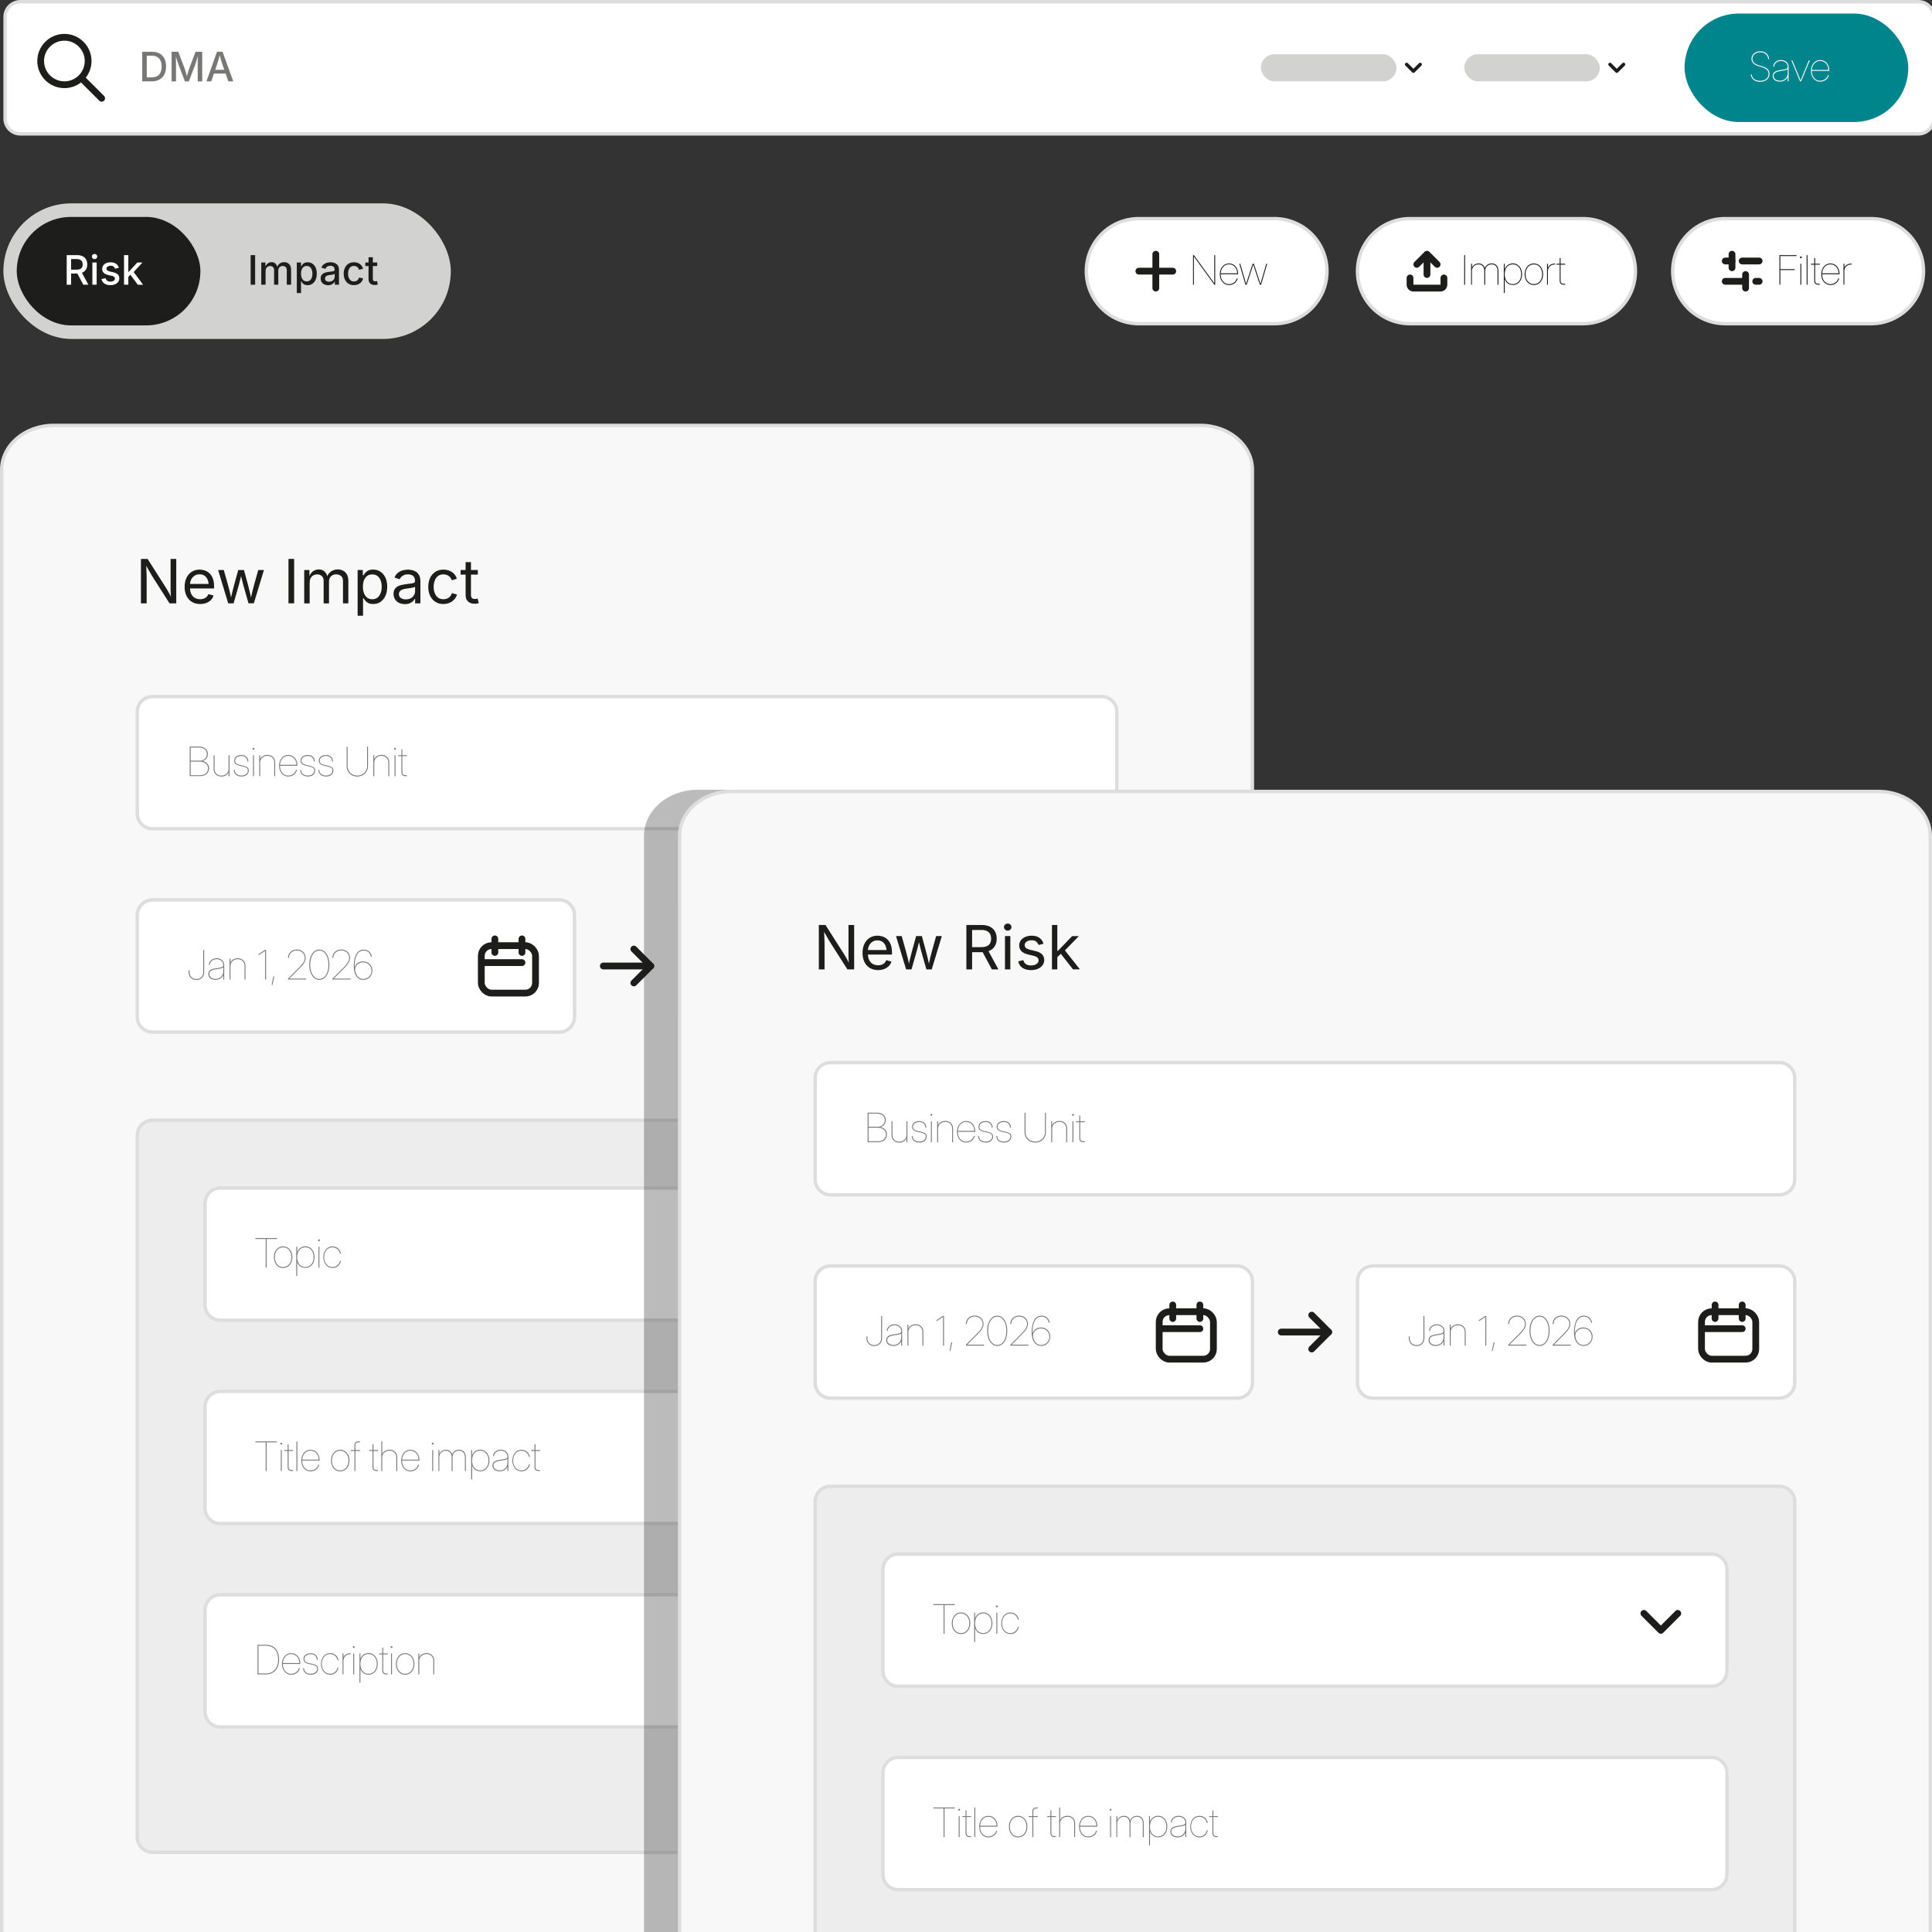 <?xml version="1.0" encoding="UTF-8"?>
<svg xmlns="http://www.w3.org/2000/svg" id="Layer_1" viewBox="0 0 570 570">
  <rect x="0" y="0" width="570" height="570" fill="#333333" stroke="none"/>
  <path d="M336,95.5c-8.55,0-15.5-6.95-15.5-15.5s6.95-15.5,15.5-15.5h40c8.55,0,15.5,6.95,15.5,15.5s-6.95,15.5-15.5,15.5h-40Z" style="fill:#fff;"></path>
  <path d="M376,65c8.27,0,15,6.73,15,15s-6.73,15-15,15h-40c-8.27,0-15-6.73-15-15s6.73-15,15-15h40M376,64h-40c-8.84,0-16,7.16-16,16s7.16,16,16,16h40c8.84,0,16-7.16,16-16s-7.16-16-16-16h0Z" style="fill:#ddd;"></path>
  <path d="M351.98,84v-8.73h.26l4.82,6.63c.15.2.29.41.44.61s.29.41.43.61.29.4.43.61h-.11c0-.2,0-.41,0-.61s0-.4,0-.61,0-.41,0-.61v-6.63h.27v8.73h-.26l-4.81-6.62c-.15-.2-.29-.41-.44-.61l-.43-.61c-.14-.2-.29-.41-.44-.61h.1c0,.2,0,.41,0,.61v.61c0,.2,0,.41,0,.61v6.62h-.27Z" style="fill:#1d1d1b;"></path>
  <path d="M362.61,84.09c-.53,0-1-.14-1.41-.41s-.73-.65-.96-1.13-.35-1.03-.35-1.64.12-1.17.35-1.64.55-.86.96-1.13.88-.41,1.41-.41c.4,0,.76.08,1.09.23s.61.37.84.64.42.6.55.97.19.77.19,1.2v.14h-5.25v-.27h5.07l-.1.05c0-.52-.1-.99-.31-1.39s-.49-.72-.86-.96-.77-.35-1.23-.35-.9.12-1.27.37-.66.59-.87,1.03-.31.94-.31,1.51h0c0,.58.1,1.09.31,1.53s.5.78.87,1.03.79.37,1.27.37c.35,0,.68-.07,1-.21s.58-.33.81-.58.39-.55.48-.89h.28c-.09.39-.27.73-.52,1.03s-.56.52-.91.68-.73.24-1.13.24Z" style="fill:#1d1d1b;"></path>
  <path d="M367.44,84l-1.8-6.19h.28l1.31,4.5c.08.27.15.53.23.8l.22.8h-.09c.09-.27.17-.53.25-.8s.17-.53.25-.8l1.48-4.5h.36l1.48,4.5c.09.27.18.53.26.8s.17.53.25.8h-.09c.08-.27.15-.53.23-.8l.22-.8,1.31-4.5h.28l-1.8,6.19h-.38l-1.66-5.06c-.04-.12-.07-.23-.11-.35s-.07-.23-.11-.34-.07-.23-.11-.34h.11c-.04.11-.07.23-.11.34s-.07.23-.11.34-.07.23-.11.35l-1.66,5.06h-.38Z" style="fill:#1d1d1b;"></path>
  <rect x="1.5" y=".5" width="569" height="39" rx="4.5" ry="4.5" style="fill:#fff;"></rect>
  <path d="M566,1c2.21,0,4,1.79,4,4v30c0,2.21-1.79,4-4,4H6c-2.21,0-4-1.79-4-4V5C2,2.79,3.79,1,6,1h560M566,0H6C3.24,0,1,2.24,1,5v30c0,2.76,2.24,5,5,5h560c2.76,0,5-2.24,5-5V5c0-2.76-2.24-5-5-5h0Z" style="fill:#ddd;"></path>
  <path d="M43.3,15.27v8.73h-1.34v-8.73h1.34ZM44.8,24h-2.16v-1.17h2.09c.66,0,1.21-.12,1.65-.37s.77-.61.98-1.09.33-1.06.33-1.75-.11-1.26-.33-1.73-.54-.83-.97-1.08-.96-.37-1.6-.37h-2.2v-1.17h2.29c.86,0,1.6.17,2.21.52s1.08.85,1.41,1.5.49,1.43.49,2.33-.17,1.69-.5,2.34-.81,1.15-1.44,1.51-1.38.53-2.27.53Z" style="fill:#777776;"></path>
  <path d="M50.63,24v-8.73h1.97l1.9,5.01c.05.15.12.34.18.56s.14.47.21.74.14.53.21.79.12.49.18.7h-.28c.05-.2.11-.42.18-.68s.14-.52.21-.78.15-.52.22-.75.13-.43.19-.57l1.88-5.01h1.98v8.73h-1.33v-4.7c0-.18,0-.39,0-.64s0-.51.01-.79.01-.56.02-.85.01-.56.01-.82h.1c-.08.29-.16.58-.25.88s-.18.59-.27.88-.17.54-.25.77-.15.42-.2.58l-1.79,4.7h-1.14l-1.81-4.7c-.06-.15-.13-.34-.2-.57s-.16-.48-.25-.76-.18-.57-.28-.87-.19-.6-.28-.91h.12c0,.24.01.5.02.78s.01.56.02.85.01.56.02.81,0,.48,0,.67v4.7h-1.3Z" style="fill:#777776;"></path>
  <path d="M60.91,24l3.11-8.73h1.64l3.16,8.73h-1.45l-1.7-4.86c-.13-.39-.28-.86-.44-1.39s-.34-1.18-.55-1.93h.27c-.2.76-.38,1.41-.54,1.95s-.3,1-.42,1.37l-1.65,4.86h-1.45ZM62.59,21.7v-1.11h4.54v1.11h-4.54Z" style="fill:#777776;"></path>
  <path d="M19,26c-4.41,0-8-3.59-8-8s3.59-8,8-8,8,3.59,8,8-3.59,8-8,8ZM19,12c-3.31,0-6,2.69-6,6s2.69,6,6,6,6-2.69,6-6-2.69-6-6-6Z" style="fill:#1d1d1b;"></path>
  <path d="M30,30c-.26,0-.51-.1-.71-.29l-5.5-5.5c-.39-.39-.39-1.02,0-1.41s1.02-.39,1.41,0l5.5,5.5c.39.39.39,1.02,0,1.41-.2.2-.45.29-.71.29Z" style="fill:#1d1d1b;"></path>
  <line x1="341" y1="75" x2="341" y2="85" style="fill:none; stroke:#1d1d1b; stroke-linecap:round; stroke-linejoin:round; stroke-width:2px;"></line>
  <line x1="346" y1="80" x2="336" y2="80" style="fill:none; stroke:#1d1d1b; stroke-linecap:round; stroke-linejoin:round; stroke-width:2px;"></line>
  <path d="M416,95.5c-8.55,0-15.5-6.95-15.5-15.5s6.95-15.5,15.5-15.5h51c8.55,0,15.5,6.95,15.5,15.5s-6.95,15.5-15.5,15.5h-51Z" style="fill:#fff;"></path>
  <path d="M467,65c8.27,0,15,6.73,15,15s-6.73,15-15,15h-51c-8.27,0-15-6.73-15-15s6.73-15,15-15h51M467,64h-51c-8.84,0-16,7.16-16,16s7.16,16,16,16h51c8.84,0,16-7.16,16-16s-7.16-16-16-16h0Z" style="fill:#ddd;"></path>
  <path d="M432.25,75.27v8.73h-.27v-8.73h.27Z" style="fill:#1d1d1b;"></path>
  <path d="M434.02,84v-6.19h.27v1.41h-.09c.08-.34.23-.61.44-.83s.46-.39.74-.5.57-.17.86-.17c.48,0,.9.14,1.24.43s.56.67.64,1.16h-.11c.07-.33.21-.61.41-.85s.44-.42.73-.55.61-.19.95-.19c.41,0,.76.09,1.06.27s.53.44.69.78.24.74.24,1.2v4.03h-.27v-4.03c0-.63-.16-1.12-.47-1.46s-.73-.52-1.26-.52c-.35,0-.67.08-.96.23s-.52.38-.69.67-.26.65-.26,1.08v4.03h-.27v-4.03c0-.63-.15-1.12-.46-1.46s-.72-.52-1.23-.52c-.37,0-.7.08-.99.25s-.53.4-.7.7-.26.64-.26,1.03v4.03h-.27Z" style="fill:#1d1d1b;"></path>
  <path d="M443.67,86.45v-8.64h.27v1.68h0c.08-.33.23-.63.46-.9s.51-.48.84-.64.7-.24,1.09-.24c.51,0,.97.13,1.38.4s.74.63.98,1.11.36,1.04.36,1.68-.12,1.21-.36,1.68-.56.85-.97,1.11-.87.39-1.39.39c-.39,0-.75-.08-1.08-.23s-.61-.36-.83-.62-.38-.56-.47-.88h0v4.09h-.27ZM446.33,83.82c.46,0,.88-.12,1.25-.36s.66-.58.88-1.01.32-.95.32-1.55-.11-1.12-.32-1.55-.51-.77-.88-1.01-.79-.35-1.25-.35-.89.12-1.25.35-.64.57-.84,1.01-.3.96-.3,1.55.1,1.11.3,1.55.48.77.84,1.01.78.36,1.25.36Z" style="fill:#1d1d1b;"></path>
  <path d="M452.54,84.09c-.53,0-1-.14-1.41-.41s-.73-.65-.96-1.13-.35-1.03-.35-1.64.12-1.17.35-1.64.55-.86.96-1.13.88-.41,1.41-.41,1,.14,1.41.41.72.65.96,1.13.35,1.03.35,1.64-.12,1.16-.35,1.64-.55.86-.96,1.13-.88.41-1.41.41ZM452.54,83.82c.48,0,.9-.12,1.27-.37s.65-.59.86-1.03.31-.94.31-1.51-.1-1.08-.31-1.51-.49-.78-.86-1.03-.79-.37-1.27-.37-.9.12-1.27.37-.66.59-.87,1.03-.31.94-.31,1.51.1,1.08.31,1.51.5.78.87,1.03.79.37,1.27.37Z" style="fill:#1d1d1b;"></path>
  <path d="M456.42,84v-6.19h.27v1.15h0c.15-.37.41-.66.77-.87s.77-.32,1.22-.32h.14v.27h-.14c-.38,0-.72.08-1.03.25s-.54.4-.71.7-.26.63-.26,1.02v3.98h-.27Z" style="fill:#1d1d1b;"></path>
  <path d="M461.78,77.81v.27h-2.59v-.27h2.59ZM460.15,76.12h.27v6.7c0,.31.07.54.22.68s.37.22.68.22h.46v.27h-.46c-.38,0-.67-.1-.87-.3s-.3-.49-.3-.87v-6.7Z" style="fill:#1d1d1b;"></path>
  <path d="M416,82v2c0,.55.45,1,1,1h8c.55,0,1-.45,1-1v-2" style="fill:none; stroke:#1d1d1b; stroke-linecap:round; stroke-linejoin:round; stroke-width:2px;"></path>
  <polyline points="418 78 421 75 424 78" style="fill:none; stroke:#1d1d1b; stroke-linecap:round; stroke-linejoin:round; stroke-width:2px;"></polyline>
  <line x1="421" y1="76" x2="421" y2="81" style="fill:none; stroke:#1d1d1b; stroke-linecap:round; stroke-linejoin:round; stroke-width:2px;"></line>
  <path d="M509,95.5c-8.55,0-15.5-6.95-15.5-15.5s6.95-15.5,15.5-15.5h43c8.55,0,15.5,6.95,15.5,15.5s-6.95,15.5-15.5,15.5h-43Z" style="fill:#fff;"></path>
  <path d="M552,65c8.27,0,15,6.73,15,15s-6.73,15-15,15h-43c-8.27,0-15-6.73-15-15s6.73-15,15-15h43M552,64h-43c-8.84,0-16,7.16-16,16s7.16,16,16,16h43c8.84,0,16-7.16,16-16s-7.16-16-16-16h0Z" style="fill:#ddd;"></path>
  <path d="M524.98,84v-8.73h5.05v.27h-4.78v3.87h4.23v.27h-4.23v4.32h-.27Z" style="fill:#1d1d1b;"></path>
  <path d="M531.31,76.2c-.07,0-.14-.03-.19-.08s-.08-.12-.08-.19c0-.08.03-.14.08-.2s.12-.08.19-.08c.08,0,.14.03.2.08s.08.12.08.2-.03.14-.08.19-.12.08-.2.08ZM531.17,84v-6.19h.27v6.19h-.27Z" style="fill:#1d1d1b;"></path>
  <path d="M533.28,75.27v8.73h-.27v-8.73h.27Z" style="fill:#1d1d1b;"></path>
  <path d="M536.89,77.81v.27h-2.59v-.27h2.59ZM535.26,76.12h.27v6.7c0,.31.07.54.22.68s.37.22.68.22h.46v.27h-.46c-.38,0-.67-.1-.87-.3s-.3-.49-.3-.87v-6.7Z" style="fill:#1d1d1b;"></path>
  <path d="M540.05,84.09c-.53,0-1-.14-1.41-.41s-.73-.65-.96-1.13-.35-1.03-.35-1.64.12-1.17.35-1.64.55-.86.96-1.13.88-.41,1.41-.41c.4,0,.76.08,1.09.23s.61.37.84.64.42.6.55.97.19.77.19,1.2v.14h-5.25v-.27h5.07l-.1.05c0-.52-.1-.99-.31-1.39s-.49-.72-.86-.96-.77-.35-1.23-.35-.9.12-1.27.37-.66.59-.87,1.03-.31.94-.31,1.51h0c0,.58.1,1.09.31,1.53s.5.78.87,1.03.79.37,1.27.37c.35,0,.68-.07,1-.21s.58-.33.81-.58.39-.55.48-.89h.28c-.09.39-.27.73-.52,1.03s-.56.52-.91.68-.73.24-1.13.24Z" style="fill:#1d1d1b;"></path>
  <path d="M543.88,84v-6.19h.27v1.15h0c.15-.37.41-.66.77-.87s.77-.32,1.22-.32h.14v.27h-.14c-.38,0-.72.08-1.03.25s-.54.4-.71.7-.26.63-.26,1.02v3.98h-.27Z" style="fill:#1d1d1b;"></path>
  <line x1="509" y1="77" x2="511" y2="77" style="fill:none; stroke:#1d1d1b; stroke-linecap:round; stroke-linejoin:round; stroke-width:2px;"></line>
  <line x1="511" y1="75" x2="511" y2="79" style="fill:none; stroke:#1d1d1b; stroke-linecap:round; stroke-linejoin:round; stroke-width:2px;"></line>
  <line x1="519" y1="77" x2="514" y2="77" style="fill:none; stroke:#1d1d1b; stroke-linecap:round; stroke-linejoin:round; stroke-width:2px;"></line>
  <line x1="509" y1="83" x2="515" y2="83" style="fill:none; stroke:#1d1d1b; stroke-linecap:round; stroke-linejoin:round; stroke-width:2px;"></line>
  <line x1="515" y1="81" x2="515" y2="85" style="fill:none; stroke:#1d1d1b; stroke-linecap:round; stroke-linejoin:round; stroke-width:2px;"></line>
  <line x1="519" y1="83" x2="518" y2="83" style="fill:none; stroke:#1d1d1b; stroke-linecap:round; stroke-linejoin:round; stroke-width:2px;"></line>
  <rect x="1" y="60" width="132" height="40" rx="20" ry="20" style="fill:#d2d2d1;"></rect>
  <rect x="4.94" y="64" width="54.18" height="32" rx="16" ry="16" style="fill:#1d1d1b;"></rect>
  <path d="M19.68,84v-8.73h3.08c.66,0,1.21.12,1.66.35s.77.56.99.97c.22.41.33.89.33,1.42s-.11,1.01-.33,1.42c-.22.4-.55.72-1,.94s-1,.33-1.66.33h-2.32v-1.14h2.19c.42,0,.76-.06,1.02-.18s.45-.3.57-.53.18-.51.18-.83-.06-.61-.18-.85-.32-.42-.58-.55-.61-.2-1.03-.2h-1.62v7.59h-1.32ZM24.57,84l-2.08-3.94h1.46l2.12,3.94h-1.5Z" style="fill:#fff;"></path>
  <path d="M27.89,76.45c-.22,0-.41-.08-.56-.23-.16-.15-.23-.33-.23-.54s.08-.4.23-.54c.16-.15.34-.22.56-.22s.41.07.57.22.24.33.24.54-.08.39-.24.54-.35.22-.57.22ZM27.25,84v-6.55h1.27v6.55h-1.27Z" style="fill:#fff;"></path>
  <path d="M32.54,84.13c-.47,0-.88-.07-1.24-.21s-.66-.34-.89-.61-.39-.59-.46-.98l1.2-.25c.09.34.25.59.5.76s.55.25.92.25c.41,0,.73-.09.98-.26.24-.17.36-.38.36-.62,0-.21-.07-.38-.22-.52-.15-.14-.38-.24-.68-.3l-1.08-.25c-.6-.14-1.05-.36-1.34-.66-.29-.3-.44-.69-.44-1.15,0-.39.11-.73.32-1.03.22-.29.51-.52.88-.68.37-.16.8-.24,1.29-.24s.86.07,1.19.21.6.33.81.57c.21.25.35.53.44.86l-1.14.25c-.08-.23-.22-.43-.42-.61s-.49-.26-.87-.26c-.35,0-.64.08-.88.24s-.35.36-.35.61c0,.22.08.4.23.53.16.13.41.24.76.33l1.04.23c.6.14,1.04.35,1.33.64.29.29.43.67.43,1.12,0,.4-.11.75-.34,1.06-.23.31-.54.55-.94.72s-.86.26-1.39.26Z" style="fill:#fff;"></path>
  <path d="M36.59,84v-8.73h1.27v8.73h-1.27ZM37.76,81.79v-1.58h.21l2.55-2.77h1.52l-2.92,3.17h-.21l-1.15,1.17ZM40.65,84l-2.29-3.09.88-.91,2.98,4.01h-1.57Z" style="fill:#fff;"></path>
  <g style="opacity:0;">
    <rect x="63.06" y="64" width="66" height="32" rx="16" ry="16" style="fill:#1d1d1b;"></rect>
  </g>
  <path d="M75.27,75.27v8.73h-1.32v-8.73h1.32Z" style="fill:#1d1d1b;"></path>
  <path d="M77.08,84v-6.55h1.21l.03,1.52h-.1c.09-.37.23-.68.43-.91s.42-.42.68-.54.53-.18.81-.18c.47,0,.85.15,1.14.44.29.29.48.71.58,1.23h-.16c.08-.36.23-.66.44-.91.21-.25.46-.44.75-.57.29-.13.61-.19.94-.19.38,0,.73.08,1.04.25s.55.42.74.75c.18.33.27.75.27,1.24v4.42h-1.27v-4.29c0-.44-.12-.75-.36-.95-.24-.2-.52-.29-.85-.29-.27,0-.5.06-.69.17s-.34.27-.44.47c-.1.2-.16.43-.16.69v4.2h-1.25v-4.37c0-.35-.11-.63-.33-.84-.22-.21-.5-.32-.84-.32-.24,0-.45.06-.66.17s-.36.28-.49.49-.18.48-.18.8v4.07h-1.27Z" style="fill:#1d1d1b;"></path>
  <path d="M87.57,86.45v-9h1.24v1.07h.1c.08-.14.18-.29.32-.47s.33-.34.57-.47.57-.2.97-.2c.52,0,.98.13,1.38.4.41.27.73.65.96,1.15.23.5.35,1.11.35,1.82s-.12,1.31-.35,1.81c-.23.51-.55.89-.96,1.17-.41.27-.87.41-1.39.41-.39,0-.71-.07-.96-.2s-.44-.29-.58-.47-.25-.34-.33-.48h-.07v3.47h-1.27ZM90.49,83.03c.37,0,.68-.1.93-.3s.44-.48.56-.83.19-.74.19-1.17-.06-.82-.19-1.16-.31-.61-.56-.81-.56-.3-.93-.3-.67.09-.92.28c-.25.19-.44.45-.57.79s-.19.74-.19,1.19.06.85.19,1.2.32.62.57.81c.25.2.55.29.91.29Z" style="fill:#1d1d1b;"></path>
  <path d="M96.8,84.15c-.41,0-.78-.08-1.11-.23s-.59-.38-.79-.68-.29-.66-.29-1.09c0-.37.07-.68.21-.91s.33-.43.57-.57c.24-.14.51-.25.8-.32s.59-.12.9-.16c.38-.05.69-.08.93-.11.24-.03.41-.08.53-.15.11-.07.17-.18.17-.33v-.04c0-.25-.05-.45-.14-.62s-.23-.3-.41-.39-.41-.14-.68-.14-.52.04-.72.13-.37.2-.49.34-.22.28-.28.43l-1.19-.32c.15-.39.36-.71.63-.94s.59-.41.94-.52c.35-.11.72-.16,1.1-.16.26,0,.54.03.83.09.29.06.57.18.83.34s.47.39.63.69c.16.3.24.68.24,1.16v4.35h-1.23v-.9h-.06c-.08.17-.21.33-.38.49s-.37.29-.63.4-.55.16-.9.16ZM97.09,83.11c.35,0,.64-.07.89-.21.25-.14.43-.32.57-.54s.2-.47.2-.72v-.84s-.13.09-.26.13-.28.07-.44.1c-.17.03-.33.05-.48.07s-.28.04-.38.05c-.24.03-.46.08-.66.16s-.36.18-.47.32c-.12.14-.18.32-.18.54,0,.21.05.38.16.52.11.14.25.25.43.32s.39.11.63.11Z" style="fill:#1d1d1b;"></path>
  <path d="M104.42,84.13c-.61,0-1.14-.14-1.59-.42s-.8-.68-1.05-1.18c-.25-.51-.38-1.1-.38-1.77s.12-1.27.38-1.78c.25-.51.6-.91,1.05-1.19s.98-.42,1.59-.42c.33,0,.65.04.94.13s.56.21.79.38c.24.17.44.37.6.61.16.24.29.51.37.81l-1.21.29c-.04-.17-.11-.32-.2-.46-.09-.14-.2-.26-.32-.36s-.27-.18-.43-.23c-.16-.05-.34-.08-.54-.08-.39,0-.71.1-.97.31-.26.21-.45.49-.57.83s-.19.73-.19,1.15.06.8.19,1.15.32.62.57.83c.26.21.58.31.97.31.2,0,.38-.03.55-.08s.31-.14.44-.24.24-.23.33-.38.15-.31.19-.48l1.2.29c-.08.31-.2.58-.36.83s-.37.45-.6.62c-.24.17-.5.3-.8.39-.3.09-.61.13-.95.13Z" style="fill:#1d1d1b;"></path>
  <path d="M111.29,77.45v1.05h-3.5v-1.05h3.5ZM108.73,75.89h1.27v6.34c0,.26.05.45.16.58.11.12.29.18.54.18.07,0,.15,0,.26-.02s.2-.03.28-.05l.22,1.03c-.13.05-.28.08-.43.1-.15.02-.31.03-.46.03-.58,0-1.04-.15-1.36-.46s-.48-.74-.48-1.29v-6.45Z" style="fill:#1d1d1b;"></path>
  <polyline points="475 19 477 21 479 19" style="fill:none; stroke:#1d1d1b; stroke-linecap:round; stroke-linejoin:round;"></polyline>
  <rect x="432" y="16" width="40" height="8" rx="4" ry="4" style="fill:#d2d2d1;"></rect>
  <polyline points="415 19 417 21 419 19" style="fill:none; stroke:#1d1d1b; stroke-linecap:round; stroke-linejoin:round;"></polyline>
  <rect x="372" y="16" width="40" height="8" rx="4" ry="4" style="fill:#d2d2d1;"></rect>
  <rect x="497" y="4" width="66" height="32" rx="16" ry="16" style="fill:#00858c;"></rect>
  <path d="M519.27,24.13c-.53,0-.99-.09-1.39-.28s-.71-.44-.94-.77-.36-.71-.39-1.14h.27c.03.38.14.71.35,1s.49.51.85.67.77.24,1.25.24c.5,0,.94-.09,1.32-.26s.67-.42.88-.73.31-.67.31-1.08c0-.31-.07-.59-.21-.83s-.35-.45-.64-.64-.67-.35-1.15-.5l-.98-.3c-.69-.21-1.2-.5-1.54-.85s-.51-.78-.51-1.28c0-.43.11-.81.34-1.15s.53-.61.92-.8.83-.29,1.33-.29.94.1,1.32.3.68.47.9.82.35.74.38,1.19h-.27c-.04-.59-.27-1.08-.69-1.46s-.96-.57-1.63-.57c-.44,0-.84.08-1.19.25s-.63.4-.83.7-.3.64-.3,1.02c0,.29.07.55.2.79s.34.44.61.62.62.33,1.03.46l1,.3c.38.12.7.25.98.39s.5.31.68.49.31.38.4.6.13.47.13.74c0,.45-.12.86-.35,1.21s-.56.63-.97.83-.9.3-1.46.3Z" style="fill:#fff;"></path>
  <path d="M525.11,24.09c-.36,0-.7-.06-1.02-.18s-.58-.31-.78-.57-.3-.58-.3-.97c0-.25.05-.48.14-.67s.24-.35.44-.49.46-.25.79-.35.72-.17,1.19-.23c.37-.05.7-.11.97-.16s.49-.14.65-.24.23-.24.23-.41v-.16c0-.32-.09-.61-.26-.86s-.41-.45-.71-.6-.63-.22-1-.22-.71.07-1.01.22-.55.35-.72.6-.27.54-.27.86h-.27c0-.37.1-.7.3-.99s.48-.53.82-.7.73-.26,1.15-.26c.32,0,.61.05.88.15s.51.23.71.41.37.38.48.62.17.49.17.77v4.34h-.27v-1.28h-.01c-.12.28-.29.52-.51.72s-.49.36-.8.48-.64.17-1,.17ZM525.11,23.82c.42,0,.81-.09,1.16-.27s.63-.44.84-.8.32-.8.32-1.32v-1.05c-.09.07-.18.14-.29.19s-.24.1-.38.13-.31.07-.51.1-.42.06-.67.1c-.56.08-1.01.18-1.34.3s-.58.28-.73.46-.22.42-.22.7c0,.32.08.58.25.8s.39.38.67.49.58.16.91.16Z" style="fill:#fff;"></path>
  <path d="M531.06,24l-2.55-6.19h.29l1.74,4.22c.12.3.25.6.37.9s.24.6.36.9h-.07c.12-.3.24-.6.36-.9s.24-.6.36-.9l1.74-4.22h.29l-2.55,6.19h-.33Z" style="fill:#fff;"></path>
  <path d="M537.02,24.09c-.53,0-1-.14-1.41-.41s-.73-.65-.96-1.13-.35-1.03-.35-1.64.12-1.17.35-1.64.55-.86.96-1.13.88-.41,1.41-.41c.4,0,.76.08,1.09.23s.61.37.84.64.42.6.55.97.19.77.19,1.2v.14h-5.25v-.27h5.07l-.1.05c0-.52-.1-.99-.31-1.39s-.49-.72-.86-.96-.77-.35-1.23-.35-.9.12-1.27.37-.66.59-.87,1.03-.31.94-.31,1.51h0c0,.58.1,1.09.31,1.53s.5.78.87,1.03.79.37,1.27.37c.35,0,.68-.07,1-.21s.58-.33.81-.58.39-.55.48-.89h.28c-.09.39-.27.73-.52,1.03s-.56.52-.91.68-.73.24-1.13.24Z" style="fill:#fff;"></path>
  <path d="M15.84,586.5c-8.46,0-15.34-5.87-15.34-13.09V138.59c0-7.22,6.88-13.09,15.34-13.09h338.32c8.46,0,15.34,5.87,15.34,13.09v434.82c0,7.22-6.88,13.09-15.34,13.09H15.84Z" style="fill:#f8f8f8;"></path>
  <path d="M354.16,126c8.18,0,14.84,5.65,14.84,12.59v434.82c0,6.94-6.66,12.59-14.84,12.59H15.84c-8.18,0-14.84-5.65-14.84-12.59V138.59c0-6.94,6.66-12.59,14.84-12.59h338.32M354.16,125H15.84c-8.75,0-15.84,6.08-15.84,13.59v434.82c0,7.5,7.09,13.59,15.84,13.59h338.32c8.75,0,15.84-6.08,15.84-13.59V138.59c0-7.5-7.09-13.59-15.84-13.59h0Z" style="fill:#ddd;"></path>
  <path d="M41.58,178v-13.1h1.97l5.33,8.38c.14.22.31.5.51.83s.41.72.65,1.15c.23.43.46.88.68,1.37h-.24c-.05-.5-.09-.99-.11-1.45-.02-.46-.04-.88-.04-1.27s0-.71,0-.98v-8.03h1.67v13.1h-1.99l-4.75-7.45c-.22-.35-.43-.7-.66-1.07-.22-.37-.47-.8-.75-1.3-.28-.5-.63-1.12-1.05-1.86h.31c.03.65.06,1.25.08,1.8s.04,1.03.06,1.44c.02.41.02.73.02.97v7.47h-1.68Z" style="fill:#1d1d1b;"></path>
  <path d="M59.08,178.21c-.95,0-1.77-.21-2.46-.63-.69-.42-1.22-1.01-1.59-1.77-.37-.76-.56-1.64-.56-2.65s.18-1.9.54-2.66.88-1.37,1.54-1.8c.67-.43,1.44-.65,2.33-.65.52,0,1.04.09,1.54.26.51.17.97.45,1.38.83.41.38.74.89.99,1.52s.37,1.39.37,2.3v.66h-7.63v-1.34h6.78l-.74.49c0-.64-.1-1.22-.3-1.72-.2-.5-.5-.89-.9-1.18-.4-.28-.89-.43-1.49-.43s-1.1.14-1.52.44c-.42.29-.74.67-.97,1.13-.22.47-.33.97-.33,1.5v.89c0,.73.13,1.34.38,1.85.25.51.61.89,1.06,1.15.46.26.98.39,1.58.39.39,0,.74-.06,1.05-.17s.59-.28.82-.5c.23-.23.4-.51.53-.84l1.53.42c-.15.49-.41.93-.77,1.3s-.81.67-1.35.88c-.54.21-1.14.32-1.82.32Z" style="fill:#1d1d1b;"></path>
  <path d="M67.33,178l-2.98-9.83h1.68l1.2,4.29c.16.59.34,1.25.53,1.99.19.74.37,1.58.55,2.52h-.27c.18-.9.35-1.72.54-2.46s.36-1.43.53-2.05l1.18-4.29h1.69l1.16,4.29c.16.6.34,1.28.51,2.02.18.74.36,1.57.53,2.49h-.28c.19-.91.37-1.73.56-2.47.19-.74.36-1.42.53-2.04l1.2-4.29h1.68l-2.98,9.83h-1.57l-1.27-4.45c-.13-.45-.25-.91-.38-1.38s-.24-.95-.36-1.44-.24-.99-.36-1.5h.35c-.12.5-.24,1-.36,1.5-.12.5-.24.98-.37,1.46s-.25.93-.38,1.37l-1.27,4.45h-1.57Z" style="fill:#1d1d1b;"></path>
  <path d="M86.78,164.9v13.1h-1.67v-13.1h1.67Z" style="fill:#1d1d1b;"></path>
  <path d="M89.75,178v-9.83h1.54v2.2s-.11,0-.11,0c.13-.53.35-.97.64-1.32.29-.35.63-.61,1.02-.79.39-.18.8-.26,1.22-.26.71,0,1.29.22,1.74.66.44.44.73,1.02.86,1.73h-.21c.12-.49.33-.92.64-1.27s.69-.63,1.13-.83c.44-.19.92-.29,1.45-.29.57,0,1.09.12,1.56.37s.84.62,1.12,1.12c.28.5.42,1.13.42,1.89v6.63h-1.58v-6.58c0-.71-.2-1.22-.6-1.52s-.86-.46-1.39-.46c-.44,0-.82.09-1.14.28-.32.18-.56.44-.74.76-.17.32-.26.69-.26,1.11v6.42h-1.58v-6.74c0-.54-.18-.98-.54-1.32s-.82-.5-1.38-.5c-.38,0-.74.09-1.08.27-.34.18-.61.44-.81.8s-.31.79-.31,1.31v6.19h-1.58Z" style="fill:#1d1d1b;"></path>
  <path d="M105.51,181.67v-13.5h1.53v1.57h.18c.11-.18.27-.4.47-.66.2-.27.49-.51.86-.72s.88-.32,1.52-.32c.82,0,1.54.21,2.17.62.62.41,1.11.99,1.47,1.75.35.76.53,1.66.53,2.69s-.18,1.95-.53,2.71-.84,1.35-1.46,1.77c-.62.42-1.35.62-2.17.62-.62,0-1.12-.11-1.5-.32-.38-.21-.67-.46-.88-.73-.21-.27-.36-.5-.47-.68h-.12v5.19h-1.58ZM109.84,176.8c.62,0,1.13-.17,1.54-.5.41-.33.72-.78.93-1.34.21-.56.31-1.18.31-1.87s-.1-1.29-.31-1.84c-.21-.55-.51-.98-.93-1.3-.41-.32-.93-.48-1.55-.48s-1.11.15-1.52.46-.72.73-.93,1.27c-.21.54-.31,1.18-.31,1.9s.11,1.37.32,1.92.52.99.94,1.31c.41.31.92.47,1.51.47Z" style="fill:#1d1d1b;"></path>
  <path d="M119.46,178.23c-.62,0-1.18-.12-1.69-.35-.51-.23-.91-.58-1.21-1.03s-.45-1-.45-1.64c0-.56.11-1.02.33-1.37s.52-.63.89-.83c.37-.2.78-.35,1.23-.45s.91-.18,1.36-.24c.59-.08,1.06-.13,1.43-.18s.64-.11.82-.21c.18-.1.27-.27.27-.51v-.05c0-.41-.08-.76-.23-1.04-.15-.28-.38-.5-.69-.65s-.69-.23-1.14-.23-.87.07-1.2.22-.6.33-.81.55c-.21.22-.36.44-.47.67l-1.52-.5c.25-.6.59-1.07,1.02-1.4.43-.34.9-.58,1.42-.72s1.03-.21,1.53-.21c.33,0,.7.04,1.12.12.42.08.82.24,1.21.47.39.23.71.58.97,1.04.26.46.38,1.07.38,1.84v6.48h-1.56v-1.34h-.11c-.11.23-.29.46-.54.71-.25.24-.57.45-.96.61s-.87.25-1.42.25ZM119.73,176.83c.59,0,1.08-.11,1.49-.34s.71-.53.92-.89c.21-.37.32-.75.32-1.15v-1.36c-.06.08-.21.15-.42.21-.22.06-.46.12-.74.16-.28.05-.55.09-.81.12-.26.03-.47.06-.62.08-.38.05-.74.13-1.07.24-.33.12-.6.28-.8.5-.2.22-.3.52-.3.89,0,.34.09.62.26.85s.42.4.72.52.65.18,1.05.18Z" style="fill:#1d1d1b;"></path>
  <path d="M130.82,178.21c-.89,0-1.67-.21-2.34-.63-.67-.42-1.19-1.01-1.57-1.78s-.56-1.65-.56-2.65.19-1.92.56-2.69c.38-.76.9-1.36,1.57-1.78.67-.42,1.45-.63,2.34-.63.47,0,.92.06,1.34.18s.81.3,1.16.53c.35.23.65.52.9.85.25.34.45.72.58,1.15l-1.52.43c-.07-.25-.18-.48-.33-.69s-.32-.39-.53-.55c-.21-.15-.45-.28-.72-.36-.27-.09-.57-.13-.89-.13-.66,0-1.2.17-1.62.51-.42.34-.74.79-.94,1.35s-.31,1.16-.31,1.82.1,1.24.31,1.8c.21.55.52,1,.94,1.34s.96.51,1.62.51c.33,0,.63-.04.91-.13s.52-.21.73-.37c.21-.16.39-.35.54-.58s.25-.47.33-.73l1.51.43c-.13.44-.32.83-.58,1.17-.25.34-.56.63-.91.88-.35.24-.74.43-1.17.55-.43.13-.88.19-1.36.19Z" style="fill:#1d1d1b;"></path>
  <path d="M140.97,168.17v1.35h-5.08v-1.35h5.08ZM137.37,165.84h1.58v9.62c0,.44.09.76.27.96.18.2.48.3.89.3.1,0,.23-.01.38-.04.15-.02.3-.05.43-.07l.33,1.34c-.16.06-.35.1-.56.13-.21.03-.42.04-.62.04-.85,0-1.51-.22-1.99-.67-.47-.45-.71-1.07-.71-1.88v-9.74Z" style="fill:#1d1d1b;"></path>
  <rect x="40.5" y="205.5" width="289" height="39" rx="4.5" ry="4.5" style="fill:#fff;"></rect>
  <path d="M325,206c2.21,0,4,1.79,4,4v30c0,2.21-1.79,4-4,4H45c-2.21,0-4-1.79-4-4v-30c0-2.21,1.79-4,4-4h280M325,205H45c-2.76,0-5,2.24-5,5v30c0,2.76,2.24,5,5,5h280c2.76,0,5-2.24,5-5v-30c0-2.76-2.24-5-5-5h0Z" style="fill:#ddd;"></path>
  <rect x="40.5" y="330.5" width="289" height="216" rx="4.5" ry="4.5" style="fill:#ededed;"></rect>
  <path d="M325,331c2.21,0,4,1.79,4,4v207c0,2.21-1.79,4-4,4H45c-2.21,0-4-1.79-4-4v-207c0-2.21,1.79-4,4-4h280M325,330H45c-2.76,0-5,2.24-5,5v207c0,2.76,2.24,5,5,5h280c2.76,0,5-2.24,5-5v-207c0-2.76-2.24-5-5-5h0Z" style="fill:#ddd;"></path>
  <path d="M55.98,229v-8.73h2.72c.52,0,.98.09,1.37.27s.7.43.92.76.33.73.33,1.18c0,.34-.07.66-.21.94s-.33.52-.57.71-.49.33-.77.41h0c.32.06.62.17.91.35s.52.42.71.72.28.65.28,1.05c0,.46-.11.86-.33,1.21s-.52.62-.92.82-.87.29-1.42.29h-3.01ZM56.25,224.43h2.74c.4,0,.75-.09,1.06-.27s.55-.42.73-.71.26-.62.26-.96c0-.62-.22-1.1-.65-1.44s-1-.51-1.69-.51h-2.45v3.89ZM56.25,228.73h2.74c.75,0,1.33-.19,1.75-.57s.64-.87.64-1.48c0-.42-.11-.77-.34-1.07s-.52-.52-.89-.68-.75-.23-1.16-.23h-2.74v4.03Z" style="fill:#777776;"></path>
  <path d="M65.31,229.09c-.45,0-.84-.09-1.18-.28s-.61-.45-.81-.79-.29-.73-.29-1.17v-4.03h.27v4.03c0,.59.19,1.07.56,1.44s.86.54,1.45.54c.41,0,.77-.08,1.09-.25s.58-.4.76-.7.28-.64.28-1.02v-4.03h.27v6.19h-.27v-1.41h.07c-.14.5-.42.88-.83,1.12s-.87.38-1.37.38Z" style="fill:#777776;"></path>
  <path d="M71.2,229.08c-.45,0-.84-.08-1.17-.24s-.58-.39-.76-.68-.28-.63-.3-1.01h.27c.02.51.2.91.54,1.21s.81.45,1.42.45,1.06-.14,1.41-.42.52-.65.52-1.1c0-.34-.11-.59-.34-.74s-.56-.28-1-.38l-1.07-.25c-.53-.12-.93-.3-1.21-.52s-.41-.54-.41-.94c0-.34.09-.64.26-.9s.42-.46.74-.6.69-.21,1.1-.21.78.08,1.08.23.54.37.72.66.28.64.3,1.05h-.27c-.05-.55-.23-.96-.54-1.24s-.74-.42-1.29-.42-1,.13-1.34.4-.5.61-.5,1.05c0,.34.12.6.36.78s.58.32,1.04.42l1.08.25c.5.12.88.28,1.15.47s.4.5.4.91c0,.36-.09.67-.27.94s-.43.48-.76.63-.72.23-1.17.23Z" style="fill:#777776;"></path>
  <path d="M74.78,221.2c-.07,0-.14-.03-.19-.08s-.08-.12-.08-.19c0-.08.03-.14.08-.2s.12-.08.19-.08c.08,0,.14.03.2.08s.08.12.08.2-.03.14-.08.19-.12.08-.2.08ZM74.65,229v-6.19h.27v6.19h-.27Z" style="fill:#777776;"></path>
  <path d="M76.76,224.97v4.03h-.27v-6.19h.27v1.41h-.07c.14-.5.42-.88.83-1.12s.87-.38,1.37-.38c.45,0,.84.09,1.19.28s.61.45.81.79.29.73.29,1.18v4.03h-.27v-4.03c0-.59-.19-1.07-.56-1.44s-.86-.54-1.45-.54c-.41,0-.77.08-1.09.25s-.58.4-.76.7-.28.64-.28,1.02Z" style="fill:#777776;"></path>
  <path d="M85.06,229.09c-.53,0-1-.14-1.41-.41s-.73-.65-.96-1.13-.35-1.03-.35-1.64.12-1.17.35-1.64.55-.86.96-1.13.88-.41,1.41-.41c.4,0,.76.08,1.09.23s.61.37.84.64.42.6.55.97.19.77.19,1.2v.14h-5.25v-.27h5.07l-.1.05c0-.52-.1-.99-.31-1.39s-.49-.72-.86-.96-.77-.35-1.23-.35-.9.12-1.27.37-.66.59-.87,1.03-.31.94-.31,1.51h0c0,.58.1,1.09.31,1.53s.5.78.87,1.03.79.37,1.27.37c.35,0,.68-.07,1-.21s.58-.33.81-.58.39-.55.48-.89h.28c-.09.39-.27.73-.52,1.03s-.56.52-.91.68-.73.24-1.13.24Z" style="fill:#777776;"></path>
  <path d="M90.79,229.08c-.45,0-.84-.08-1.17-.24s-.58-.39-.76-.68-.28-.63-.3-1.01h.27c.02.51.2.91.54,1.21s.81.45,1.42.45,1.06-.14,1.41-.42.52-.65.52-1.1c0-.34-.11-.59-.34-.74s-.56-.28-1-.38l-1.07-.25c-.53-.12-.93-.3-1.21-.52s-.41-.54-.41-.94c0-.34.09-.64.26-.9s.42-.46.74-.6.69-.21,1.1-.21.78.08,1.08.23.54.37.72.66.28.64.3,1.05h-.27c-.05-.55-.23-.96-.54-1.24s-.74-.42-1.29-.42-1,.13-1.34.4-.5.61-.5,1.05c0,.34.12.6.36.78s.58.32,1.04.42l1.08.25c.5.12.88.28,1.15.47s.4.5.4.91c0,.36-.09.67-.27.94s-.43.48-.76.63-.72.23-1.17.23Z" style="fill:#777776;"></path>
  <path d="M96.16,229.08c-.45,0-.84-.08-1.17-.24s-.58-.39-.76-.68-.28-.63-.3-1.01h.27c.02.51.2.91.54,1.21s.81.45,1.42.45,1.06-.14,1.41-.42.52-.65.52-1.1c0-.34-.11-.59-.34-.74s-.56-.28-1-.38l-1.07-.25c-.53-.12-.93-.3-1.21-.52s-.41-.54-.41-.94c0-.34.09-.64.26-.9s.42-.46.74-.6.69-.21,1.1-.21.78.08,1.08.23.54.37.72.66.28.64.3,1.05h-.27c-.05-.55-.23-.96-.54-1.24s-.74-.42-1.29-.42-1,.13-1.34.4-.5.61-.5,1.05c0,.34.12.6.36.78s.58.32,1.04.42l1.08.25c.5.12.88.28,1.15.47s.4.5.4.91c0,.36-.09.67-.27.94s-.43.48-.76.63-.72.23-1.17.23Z" style="fill:#777776;"></path>
  <path d="M105.41,229.09c-.59,0-1.13-.13-1.6-.4s-.85-.63-1.12-1.1-.41-.99-.41-1.58v-5.74h.27v5.74c0,.54.12,1.02.38,1.44s.59.76,1.03,1,.92.37,1.47.37,1.04-.12,1.47-.37.77-.58,1.02-1,.38-.91.38-1.44v-5.74h.27v5.74c0,.59-.14,1.12-.41,1.58s-.65.83-1.12,1.1-1.01.4-1.61.4Z" style="fill:#777776;"></path>
  <path d="M110.42,224.97v4.03h-.27v-6.19h.27v1.41h-.07c.14-.5.42-.88.83-1.12s.87-.38,1.37-.38c.45,0,.84.09,1.19.28s.61.45.81.79.29.73.29,1.18v4.03h-.27v-4.03c0-.59-.19-1.07-.56-1.44s-.86-.54-1.45-.54c-.41,0-.77.08-1.09.25s-.58.4-.76.7-.28.64-.28,1.02Z" style="fill:#777776;"></path>
  <path d="M116.55,221.2c-.07,0-.14-.03-.19-.08s-.08-.12-.08-.19c0-.08.03-.14.08-.2s.12-.08.19-.08c.08,0,.14.03.2.08s.08.12.08.2-.03.14-.08.19-.12.08-.2.08ZM116.41,229v-6.19h.27v6.19h-.27Z" style="fill:#777776;"></path>
  <path d="M120.06,222.81v.27h-2.59v-.27h2.59ZM118.43,221.12h.27v6.7c0,.31.07.54.22.68s.37.22.68.22h.46v.27h-.46c-.38,0-.67-.1-.87-.3s-.3-.49-.3-.87v-6.7Z" style="fill:#777776;"></path>
  <rect x="60.5" y="350.5" width="249" height="39" rx="4.5" ry="4.5" style="fill:#fff;"></rect>
  <path d="M305,351c2.21,0,4,1.79,4,4v30c0,2.21-1.79,4-4,4H65c-2.21,0-4-1.79-4-4v-30c0-2.21,1.79-4,4-4h240M305,350H65c-2.76,0-5,2.24-5,5v30c0,2.76,2.24,5,5,5h240c2.76,0,5-2.24,5-5v-30c0-2.76-2.24-5-5-5h0Z" style="fill:#ddd;"></path>
  <path d="M75.35,365.54v-.27h6.36v.27h-3.05v8.46h-.27v-8.46h-3.05Z" style="fill:#777776;"></path>
  <path d="M83.53,374.09c-.53,0-1-.14-1.41-.41s-.73-.65-.96-1.13-.35-1.03-.35-1.64.12-1.17.35-1.64.55-.86.96-1.13.88-.41,1.41-.41,1,.14,1.41.41.72.65.96,1.13.35,1.03.35,1.64-.12,1.16-.35,1.64-.55.86-.96,1.13-.88.41-1.41.41ZM83.53,373.82c.48,0,.9-.12,1.27-.37s.65-.59.86-1.03.31-.94.31-1.51-.1-1.08-.31-1.51-.49-.78-.86-1.03-.79-.37-1.27-.37-.9.12-1.27.37-.66.59-.87,1.03-.31.94-.31,1.51.1,1.08.31,1.51.5.78.87,1.03.79.37,1.27.37Z" style="fill:#777776;"></path>
  <path d="M87.41,376.45v-8.64h.27v1.68h0c.08-.33.23-.63.46-.9s.51-.48.84-.64.7-.24,1.09-.24c.51,0,.97.13,1.38.4s.74.63.98,1.11.36,1.04.36,1.68-.12,1.21-.36,1.68-.56.85-.97,1.11-.87.39-1.39.39c-.39,0-.75-.08-1.08-.23s-.61-.36-.83-.62-.38-.56-.47-.88h0v4.09h-.27ZM90.07,373.82c.46,0,.88-.12,1.25-.36s.66-.58.88-1.01.32-.95.32-1.55-.11-1.12-.32-1.55-.51-.77-.88-1.01-.79-.35-1.25-.35-.89.12-1.25.35-.64.57-.84,1.01-.3.96-.3,1.55.1,1.11.3,1.55.48.77.84,1.01.78.36,1.25.36Z" style="fill:#777776;"></path>
  <path d="M94.1,366.2c-.07,0-.14-.03-.19-.08s-.08-.12-.08-.19c0-.08.03-.14.08-.2s.12-.08.19-.08c.08,0,.14.03.2.08s.08.12.08.2-.03.14-.08.19-.12.08-.2.08ZM93.96,374v-6.19h.27v6.19h-.27Z" style="fill:#777776;"></path>
  <path d="M98.12,374.09c-.53,0-1-.14-1.41-.41s-.73-.65-.96-1.13-.35-1.03-.35-1.64.12-1.17.35-1.64.55-.86.96-1.13.88-.41,1.41-.41c.32,0,.61.05.88.15s.52.24.73.43.4.41.54.67.25.54.31.86h-.28c-.06-.28-.15-.53-.29-.76s-.29-.42-.49-.58-.41-.29-.65-.37-.5-.13-.78-.13c-.48,0-.9.12-1.27.37s-.66.59-.87,1.03-.31.94-.31,1.51.1,1.08.31,1.51.5.78.87,1.03.79.37,1.27.37c.28,0,.54-.04.78-.13s.46-.21.65-.37.35-.36.49-.58.23-.48.29-.76h.28c-.06.32-.17.6-.31.86s-.33.48-.54.67-.46.33-.73.43-.57.15-.88.15Z" style="fill:#777776;"></path>
  <rect x="60.5" y="410.5" width="249" height="39" rx="4.5" ry="4.5" style="fill:#fff;"></rect>
  <path d="M305,411c2.21,0,4,1.79,4,4v30c0,2.21-1.79,4-4,4H65c-2.21,0-4-1.79-4-4v-30c0-2.21,1.79-4,4-4h240M305,410H65c-2.76,0-5,2.24-5,5v30c0,2.76,2.24,5,5,5h240c2.76,0,5-2.24,5-5v-30c0-2.76-2.24-5-5-5h0Z" style="fill:#ddd;"></path>
  <path d="M75.35,425.54v-.27h6.36v.27h-3.05v8.46h-.27v-8.46h-3.05Z" style="fill:#777776;"></path>
  <path d="M82.99,426.2c-.07,0-.14-.03-.19-.08s-.08-.12-.08-.19c0-.08.03-.14.08-.2s.12-.08.19-.08c.08,0,.14.03.2.08s.08.12.08.2-.03.14-.08.19-.12.08-.2.08ZM82.85,434v-6.19h.27v6.19h-.27Z" style="fill:#777776;"></path>
  <path d="M86.5,427.81v.27h-2.59v-.27h2.59ZM84.87,426.12h.27v6.7c0,.31.07.54.22.68s.37.22.68.22h.46v.27h-.46c-.38,0-.67-.1-.87-.3s-.3-.49-.3-.87v-6.7Z" style="fill:#777776;"></path>
  <path d="M87.73,425.27v8.73h-.27v-8.73h.27Z" style="fill:#777776;"></path>
  <path d="M91.62,434.09c-.53,0-1-.14-1.41-.41s-.73-.65-.96-1.13-.35-1.03-.35-1.64.12-1.17.35-1.64.55-.86.96-1.13.88-.41,1.41-.41c.4,0,.76.08,1.09.23s.61.37.84.64.42.6.55.97.19.77.19,1.2v.14h-5.25v-.27h5.07l-.1.05c0-.52-.1-.99-.31-1.39s-.49-.72-.86-.96-.77-.35-1.23-.35-.9.12-1.27.37-.66.59-.87,1.03-.31.94-.31,1.51h0c0,.58.1,1.09.31,1.53s.5.78.87,1.03.79.37,1.27.37c.35,0,.68-.07,1-.21s.58-.33.81-.58.39-.55.48-.89h.28c-.09.39-.27.73-.52,1.03s-.56.52-.91.68-.73.24-1.13.24Z" style="fill:#777776;"></path>
  <path d="M100.38,434.09c-.53,0-1-.14-1.41-.41s-.73-.65-.96-1.13-.35-1.03-.35-1.64.12-1.17.35-1.64.55-.86.96-1.13.88-.41,1.41-.41,1,.14,1.41.41.72.65.96,1.13.35,1.03.35,1.64-.12,1.16-.35,1.64-.55.86-.96,1.13-.88.41-1.41.41ZM100.38,433.82c.48,0,.9-.12,1.27-.37s.65-.59.86-1.03.31-.94.31-1.51-.1-1.08-.31-1.51-.49-.78-.86-1.03-.79-.37-1.27-.37-.9.12-1.27.37-.66.59-.87,1.03-.31.94-.31,1.51.1,1.08.31,1.51.5.78.87,1.03.79.37,1.27.37Z" style="fill:#777776;"></path>
  <path d="M106.21,427.81v.27h-2.73v-.27h2.73ZM104.58,434v-7.56c0-.25.04-.47.13-.64s.22-.31.4-.4.39-.13.64-.13h.46v.27h-.46c-.31,0-.54.07-.68.22s-.22.37-.22.68v7.56h-.27Z" style="fill:#777776;"></path>
  <path d="M111.54,427.81v.27h-2.59v-.27h2.59ZM109.91,426.12h.27v6.7c0,.31.07.54.22.68s.37.22.68.22h.46v.27h-.46c-.38,0-.67-.1-.87-.3s-.3-.49-.3-.87v-6.7Z" style="fill:#777776;"></path>
  <path d="M112.77,429.97v4.03h-.27v-8.73h.27v3.95h-.07c.14-.5.42-.88.83-1.12s.87-.38,1.37-.38c.45,0,.84.09,1.19.28s.61.45.81.79.29.73.29,1.18v4.03h-.27v-4.03c0-.59-.19-1.07-.56-1.44s-.86-.54-1.45-.54c-.41,0-.77.08-1.09.25s-.58.4-.76.7-.28.64-.28,1.02Z" style="fill:#777776;"></path>
  <path d="M121.08,434.09c-.53,0-1-.14-1.41-.41s-.73-.65-.96-1.13-.35-1.03-.35-1.64.12-1.17.35-1.64.55-.86.96-1.13.88-.41,1.41-.41c.4,0,.76.08,1.09.23s.61.37.84.64.42.6.55.97.19.77.19,1.2v.14h-5.25v-.27h5.07l-.1.05c0-.52-.1-.99-.31-1.39s-.49-.72-.86-.96-.77-.35-1.23-.35-.9.12-1.27.37-.66.59-.87,1.03-.31.94-.31,1.51h0c0,.58.1,1.09.31,1.53s.5.78.87,1.03.79.37,1.27.37c.35,0,.68-.07,1-.21s.58-.33.81-.58.39-.55.48-.89h.28c-.09.39-.27.73-.52,1.03s-.56.52-.91.68-.73.24-1.13.24Z" style="fill:#777776;"></path>
  <path d="M127.66,426.2c-.07,0-.14-.03-.19-.08s-.08-.12-.08-.19c0-.08.03-.14.08-.2s.12-.08.19-.08c.08,0,.14.03.2.08s.08.12.08.2-.03.14-.08.19-.12.08-.2.08ZM127.52,434v-6.19h.27v6.19h-.27Z" style="fill:#777776;"></path>
  <path d="M129.36,434v-6.19h.27v1.41h-.09c.08-.34.23-.61.44-.83s.46-.39.74-.5.57-.17.86-.17c.48,0,.9.14,1.24.43s.56.67.64,1.16h-.11c.07-.33.21-.61.41-.85s.44-.42.73-.55.61-.19.95-.19c.41,0,.76.09,1.06.27s.53.44.69.78.24.74.24,1.2v4.03h-.27v-4.03c0-.63-.16-1.12-.47-1.46s-.73-.52-1.26-.52c-.35,0-.67.08-.96.23s-.52.38-.69.67-.26.65-.26,1.08v4.03h-.27v-4.03c0-.63-.15-1.12-.46-1.46s-.72-.52-1.23-.52c-.37,0-.7.08-.99.25s-.53.4-.7.7-.26.64-.26,1.03v4.03h-.27Z" style="fill:#777776;"></path>
  <path d="M139.01,436.45v-8.64h.27v1.68h0c.08-.33.23-.63.46-.9s.51-.48.84-.64.7-.24,1.09-.24c.51,0,.97.13,1.38.4s.74.63.98,1.11.36,1.04.36,1.68-.12,1.21-.36,1.68-.56.85-.97,1.11-.87.39-1.39.39c-.39,0-.75-.08-1.08-.23s-.61-.36-.83-.62-.38-.56-.47-.88h0v4.09h-.27ZM141.67,433.82c.46,0,.88-.12,1.25-.36s.66-.58.88-1.01.32-.95.32-1.55-.11-1.12-.32-1.55-.51-.77-.88-1.01-.79-.35-1.25-.35-.89.12-1.25.35-.64.57-.84,1.01-.3.96-.3,1.55.1,1.11.3,1.55.48.77.84,1.01.78.36,1.25.36Z" style="fill:#777776;"></path>
  <path d="M147.4,434.09c-.36,0-.7-.06-1.02-.18s-.58-.31-.78-.57-.3-.58-.3-.97c0-.25.05-.48.14-.67s.24-.35.44-.49.46-.25.79-.35.72-.17,1.19-.23c.37-.05.7-.11.97-.16s.49-.14.65-.24.23-.24.23-.41v-.16c0-.32-.09-.61-.26-.86s-.41-.45-.71-.6-.63-.22-1-.22-.71.07-1.01.22-.55.35-.72.6-.27.54-.27.86h-.27c0-.37.1-.7.3-.99s.48-.53.82-.7.73-.26,1.15-.26c.32,0,.61.05.88.15s.51.23.71.41.37.38.48.62.17.49.17.77v4.34h-.27v-1.28h-.01c-.12.28-.29.52-.51.72s-.49.36-.8.48-.64.17-1,.17ZM147.4,433.82c.42,0,.81-.09,1.16-.27s.63-.44.84-.8.32-.8.32-1.32v-1.05c-.09.07-.18.14-.29.19s-.24.1-.38.13-.31.07-.51.1-.42.06-.67.1c-.56.08-1.01.18-1.34.3s-.58.28-.73.46-.22.42-.22.7c0,.32.08.58.25.8s.39.38.67.49.58.16.91.16Z" style="fill:#777776;"></path>
  <path d="M153.88,434.09c-.53,0-1-.14-1.41-.41s-.73-.65-.96-1.13-.35-1.03-.35-1.64.12-1.17.35-1.64.55-.86.96-1.13.88-.41,1.41-.41c.32,0,.61.05.88.15s.52.24.73.43.4.41.54.67.25.54.31.86h-.28c-.06-.28-.15-.53-.29-.76s-.29-.42-.49-.58-.41-.29-.65-.37-.5-.13-.78-.13c-.48,0-.9.12-1.27.37s-.66.59-.87,1.03-.31.94-.31,1.51.1,1.08.31,1.51.5.78.87,1.03.79.37,1.27.37c.28,0,.54-.04.78-.13s.46-.21.65-.37.35-.36.49-.58.23-.48.29-.76h.28c-.06.32-.17.6-.31.86s-.33.48-.54.67-.46.33-.73.43-.57.15-.88.15Z" style="fill:#777776;"></path>
  <path d="M159.33,427.81v.27h-2.59v-.27h2.59ZM157.7,426.12h.27v6.7c0,.31.07.54.22.68s.37.22.68.22h.46v.27h-.46c-.38,0-.67-.1-.87-.3s-.3-.49-.3-.87v-6.7Z" style="fill:#777776;"></path>
  <rect x="40.5" y="265.5" width="129" height="39" rx="4.5" ry="4.5" style="fill:#fff;"></rect>
  <path d="M165,266c2.21,0,4,1.79,4,4v30c0,2.21-1.79,4-4,4H45c-2.21,0-4-1.79-4-4v-30c0-2.21,1.79-4,4-4h120M165,265H45c-2.76,0-5,2.24-5,5v30c0,2.76,2.24,5,5,5h120c2.76,0,5-2.24,5-5v-30c0-2.76-2.24-5-5-5h0Z" style="fill:#ddd;"></path>
  <path d="M57.94,289.12c-.71,0-1.27-.22-1.68-.66s-.62-1.03-.62-1.78v-.4h.27v.4c0,.67.18,1.2.54,1.59s.86.58,1.49.58,1.13-.19,1.49-.58.54-.92.54-1.59v-6.41h.27v6.41c0,.75-.21,1.34-.62,1.78s-.97.66-1.68.66Z" style="fill:#777776;"></path>
  <path d="M63.57,289.09c-.36,0-.7-.06-1.02-.18s-.58-.31-.78-.57-.3-.58-.3-.97c0-.25.05-.48.14-.67s.24-.35.44-.49.46-.25.79-.35.72-.17,1.19-.23c.37-.05.7-.11.97-.16s.49-.14.65-.24.23-.24.23-.41v-.16c0-.32-.09-.61-.26-.86s-.41-.45-.71-.6-.63-.22-1-.22-.71.07-1.01.22-.55.35-.72.6-.27.54-.27.86h-.27c0-.37.1-.7.3-.99s.48-.53.82-.7.73-.26,1.15-.26c.32,0,.61.05.88.15s.51.23.71.41.37.38.48.62.17.49.17.77v4.34h-.27v-1.28h-.01c-.12.28-.29.52-.51.72s-.49.36-.8.48-.64.17-1,.17ZM63.57,288.82c.42,0,.81-.09,1.16-.27s.63-.44.84-.8.32-.8.32-1.32v-1.05c-.09.07-.18.14-.29.19s-.24.1-.38.13-.31.07-.51.1-.42.06-.67.1c-.56.08-1.01.18-1.34.3s-.58.28-.73.46-.22.42-.22.7c0,.32.08.58.25.8s.39.38.67.49.58.16.91.16Z" style="fill:#777776;"></path>
  <path d="M68,284.97v4.03h-.27v-6.19h.27v1.41h-.07c.14-.5.42-.88.83-1.12s.87-.38,1.37-.38c.45,0,.84.09,1.19.28s.61.45.81.79.29.73.29,1.18v4.03h-.27v-4.03c0-.59-.19-1.07-.56-1.44s-.86-.54-1.45-.54c-.41,0-.77.08-1.09.25s-.58.4-.76.7-.28.64-.28,1.02Z" style="fill:#777776;"></path>
  <path d="M78.5,280.27v8.73h-.27v-8.47h-.01l-1.91,1.28v-.32l1.82-1.22h.38Z" style="fill:#777776;"></path>
  <path d="M80.14,290.61l.5-2.54h.29l-.56,2.54h-.23Z" style="fill:#777776;"></path>
  <path d="M84.99,289v-.27l3.06-3.07c.45-.45.82-.85,1.09-1.19s.47-.65.59-.95.18-.59.18-.9c0-.43-.1-.8-.3-1.13s-.47-.59-.82-.78-.75-.29-1.22-.29-.86.1-1.21.29-.63.45-.82.78-.3.71-.3,1.13h-.27c0-.48.11-.9.33-1.27s.53-.66.92-.88.84-.32,1.35-.32.96.11,1.35.32.7.51.92.88.33.79.33,1.27c0,.34-.06.66-.19.97s-.33.64-.61,1-.65.76-1.12,1.23l-2.89,2.9h0s4.97,0,4.97,0v.27h-5.36Z" style="fill:#777776;"></path>
  <path d="M94.22,289.09c-.58,0-1.09-.19-1.54-.57s-.8-.9-1.05-1.57-.38-1.44-.38-2.32.13-1.65.38-2.32.6-1.19,1.05-1.57.96-.57,1.54-.57,1.09.19,1.53.57.79.9,1.04,1.57.38,1.44.38,2.32-.13,1.65-.38,2.32-.6,1.19-1.04,1.57-.95.57-1.53.57ZM94.22,288.82c.53,0,.99-.18,1.39-.53s.72-.84.95-1.47.34-1.36.34-2.18-.11-1.56-.34-2.19-.54-1.12-.95-1.48-.87-.53-1.39-.53-.99.18-1.4.53-.72.85-.95,1.48-.34,1.36-.34,2.19.11,1.55.34,2.18.55,1.12.95,1.47.87.53,1.4.53Z" style="fill:#777776;"></path>
  <path d="M98.09,289v-.27l3.06-3.07c.45-.45.82-.85,1.09-1.19s.47-.65.59-.95.18-.59.18-.9c0-.43-.1-.8-.3-1.13s-.47-.59-.82-.78-.75-.29-1.22-.29-.86.1-1.21.29-.63.45-.82.78-.3.71-.3,1.13h-.27c0-.48.11-.9.33-1.27s.53-.66.92-.88.84-.32,1.35-.32.96.11,1.35.32.7.51.92.88.33.79.33,1.27c0,.34-.06.66-.19.97s-.33.64-.61,1-.65.76-1.12,1.23l-2.89,2.9h0s4.97,0,4.97,0v.27h-5.36Z" style="fill:#777776;"></path>
  <path d="M107.19,289.09c-.4,0-.78-.08-1.12-.25s-.65-.42-.9-.76-.45-.76-.59-1.27-.21-1.1-.21-1.79c0-.59.05-1.17.15-1.75s.26-1.1.48-1.56.52-.84.9-1.12.84-.42,1.39-.42c.43,0,.81.09,1.15.26s.62.42.84.73.36.67.41,1.09h-.27c-.08-.54-.31-.97-.7-1.31s-.87-.5-1.44-.5-1.02.18-1.43.54-.71.91-.93,1.65-.31,1.67-.3,2.8h0c.08-.34.24-.64.48-.91s.54-.48.89-.64.73-.23,1.14-.23c.5,0,.96.12,1.37.35s.75.56.99.97.37.88.37,1.39c0,.48-.11.93-.34,1.35s-.54.75-.94,1-.87.38-1.4.38ZM107.19,288.82c.46,0,.88-.11,1.24-.33s.65-.52.86-.89.31-.78.31-1.23-.11-.87-.33-1.24-.51-.67-.88-.88-.79-.33-1.25-.33c-.37,0-.71.07-1.03.21s-.59.33-.81.57-.38.52-.47.83-.1.64-.03.98c.11.51.28.94.51,1.29s.5.6.82.78.68.26,1.08.26Z" style="fill:#777776;"></path>
  <rect x="200.5" y="265.5" width="129" height="39" rx="4.5" ry="4.5" style="fill:#fff;"></rect>
  <path d="M325,266c2.21,0,4,1.79,4,4v30c0,2.21-1.79,4-4,4h-120c-2.21,0-4-1.79-4-4v-30c0-2.21,1.79-4,4-4h120M325,265h-120c-2.76,0-5,2.24-5,5v30c0,2.76,2.24,5,5,5h120c2.76,0,5-2.24,5-5v-30c0-2.76-2.24-5-5-5h0Z" style="fill:#ddd;"></path>
  <path d="M217.94,289.12c-.71,0-1.27-.22-1.68-.66s-.62-1.03-.62-1.78v-.4h.27v.4c0,.67.18,1.2.54,1.59s.86.58,1.49.58,1.13-.19,1.49-.58.54-.92.54-1.59v-6.41h.27v6.41c0,.75-.21,1.34-.62,1.78s-.97.66-1.68.66Z" style="fill:#777776;"></path>
  <path d="M223.57,289.09c-.36,0-.7-.06-1.02-.18s-.58-.31-.78-.57-.3-.58-.3-.97c0-.25.05-.48.14-.67s.24-.35.44-.49.46-.25.79-.35.72-.17,1.19-.23c.37-.05.7-.11.97-.16s.49-.14.65-.24.23-.24.23-.41v-.16c0-.32-.09-.61-.26-.86s-.41-.45-.71-.6-.63-.22-1-.22-.71.07-1.01.22-.55.35-.72.6-.27.54-.27.86h-.27c0-.37.1-.7.3-.99s.48-.53.82-.7.73-.26,1.15-.26c.32,0,.61.05.88.15s.51.23.71.41.37.38.48.62.17.49.17.77v4.34h-.27v-1.28h-.01c-.12.28-.29.52-.51.72s-.49.36-.8.48-.64.17-1,.17ZM223.57,288.82c.42,0,.81-.09,1.16-.27s.63-.44.84-.8.32-.8.32-1.32v-1.05c-.09.07-.18.14-.29.19s-.24.1-.38.13-.31.07-.51.1-.42.06-.67.1c-.56.08-1.01.18-1.34.3s-.58.28-.73.46-.22.42-.22.7c0,.32.08.58.25.8s.39.38.67.49.58.16.91.16Z" style="fill:#777776;"></path>
  <path d="M228,284.97v4.03h-.27v-6.19h.27v1.41h-.07c.14-.5.42-.88.83-1.12s.87-.38,1.37-.38c.45,0,.84.09,1.19.28s.61.45.81.79.29.73.29,1.18v4.03h-.27v-4.03c0-.59-.19-1.07-.56-1.44s-.86-.54-1.45-.54c-.41,0-.77.08-1.09.25s-.58.4-.76.7-.28.64-.28,1.02Z" style="fill:#777776;"></path>
  <path d="M238.5,280.27v8.73h-.27v-8.47h-.01l-1.91,1.28v-.32l1.82-1.22h.38Z" style="fill:#777776;"></path>
  <path d="M240.14,290.61l.5-2.54h.29l-.56,2.54h-.23Z" style="fill:#777776;"></path>
  <path d="M244.99,289v-.27l3.06-3.07c.45-.45.82-.85,1.09-1.19s.47-.65.59-.95.18-.59.18-.9c0-.43-.1-.8-.3-1.13s-.47-.59-.82-.78-.75-.29-1.22-.29-.86.1-1.21.29-.63.45-.82.78-.3.71-.3,1.13h-.27c0-.48.11-.9.33-1.27s.53-.66.92-.88.84-.32,1.35-.32.96.11,1.35.32.7.51.92.88.33.79.33,1.27c0,.34-.06.66-.19.97s-.33.64-.61,1-.65.76-1.12,1.23l-2.89,2.9h0s4.97,0,4.97,0v.27h-5.36Z" style="fill:#777776;"></path>
  <path d="M254.22,289.09c-.58,0-1.09-.19-1.54-.57s-.8-.9-1.05-1.57-.38-1.44-.38-2.32.13-1.65.38-2.32.6-1.19,1.05-1.57.96-.57,1.54-.57,1.09.19,1.53.57.79.9,1.04,1.57.38,1.44.38,2.32-.13,1.65-.38,2.32-.6,1.19-1.04,1.57-.95.57-1.53.57ZM254.22,288.82c.53,0,.99-.18,1.39-.53s.72-.84.95-1.47.34-1.36.34-2.18-.11-1.56-.34-2.19-.54-1.12-.95-1.48-.87-.53-1.39-.53-.99.18-1.4.53-.72.85-.95,1.48-.34,1.36-.34,2.19.11,1.55.34,2.18.55,1.12.95,1.47.87.53,1.4.53Z" style="fill:#777776;"></path>
  <path d="M258.09,289v-.27l3.06-3.07c.45-.45.82-.85,1.09-1.19s.47-.65.59-.95.18-.59.18-.9c0-.43-.1-.8-.3-1.13s-.47-.59-.82-.78-.75-.29-1.22-.29-.86.1-1.21.29-.63.45-.82.78-.3.71-.3,1.13h-.27c0-.48.11-.9.33-1.27s.53-.66.92-.88.84-.32,1.35-.32.96.11,1.35.32.7.51.92.88.33.79.33,1.27c0,.34-.06.66-.19.97s-.33.64-.61,1-.65.76-1.12,1.23l-2.89,2.9h0s4.97,0,4.97,0v.27h-5.36Z" style="fill:#777776;"></path>
  <path d="M267.19,289.09c-.4,0-.78-.08-1.12-.25s-.65-.42-.9-.76-.45-.76-.59-1.27-.21-1.1-.21-1.79c0-.59.05-1.17.15-1.75s.26-1.1.48-1.56.52-.84.9-1.12.84-.42,1.39-.42c.43,0,.81.09,1.15.26s.62.42.84.73.36.67.41,1.09h-.27c-.08-.54-.31-.97-.7-1.31s-.87-.5-1.44-.5-1.02.18-1.43.54-.71.91-.93,1.65-.31,1.67-.3,2.8h0c.08-.34.24-.64.48-.91s.54-.48.89-.64.73-.23,1.14-.23c.5,0,.96.12,1.37.35s.75.56.99.97.37.88.37,1.39c0,.48-.11.93-.34,1.35s-.54.75-.94,1-.87.38-1.4.38ZM267.19,288.82c.46,0,.88-.11,1.24-.33s.65-.52.86-.89.31-.78.31-1.23-.11-.87-.33-1.24-.51-.67-.88-.88-.79-.33-1.25-.33c-.37,0-.71.07-1.03.21s-.59.33-.81.57-.38.52-.47.83-.1.64-.03.98c.11.51.28.94.51,1.29s.5.6.82.78.68.26,1.08.26Z" style="fill:#777776;"></path>
  <line x1="178" y1="285" x2="192" y2="285" style="fill:none; stroke:#1d1d1b; stroke-linecap:round; stroke-linejoin:round; stroke-width:2px;"></line>
  <polyline points="187 280 192 285 187 290" style="fill:none; stroke:#1d1d1b; stroke-linecap:round; stroke-linejoin:round; stroke-width:2px;"></polyline>
  <polyline points="295 368 290 373 285 368" style="fill:none; stroke:#1d1d1b; stroke-linecap:round; stroke-linejoin:round; stroke-width:2px;"></polyline>
  <rect x="60.5" y="470.5" width="249" height="39" rx="4.5" ry="4.5" style="fill:#fff;"></rect>
  <path d="M305,471c2.21,0,4,1.79,4,4v30c0,2.21-1.79,4-4,4H65c-2.21,0-4-1.79-4-4v-30c0-2.21,1.79-4,4-4h240M305,470H65c-2.76,0-5,2.24-5,5v30c0,2.76,2.24,5,5,5h240c2.76,0,5-2.24,5-5v-30c0-2.76-2.24-5-5-5h0Z" style="fill:#ddd;"></path>
  <path d="M76.25,485.27v8.73h-.27v-8.73h.27ZM78.27,494h-2.14v-.27h2.14c.81,0,1.5-.16,2.06-.49s.99-.8,1.29-1.42.44-1.36.44-2.21-.14-1.58-.42-2.19-.68-1.07-1.21-1.39-1.17-.49-1.93-.49h-2.37v-.27h2.37c.8,0,1.49.17,2.06.52s1.01.84,1.31,1.49.46,1.42.46,2.33-.16,1.72-.48,2.37-.78,1.16-1.39,1.5-1.34.52-2.19.52Z" style="fill:#777776;"></path>
  <path d="M85.92,494.09c-.53,0-1-.14-1.41-.41s-.73-.65-.96-1.13-.35-1.03-.35-1.64.12-1.17.35-1.64.55-.86.96-1.13.88-.41,1.41-.41c.4,0,.76.08,1.09.23s.61.37.84.64.42.6.55.97.19.77.19,1.2v.14h-5.25v-.27h5.07l-.1.05c0-.52-.1-.99-.31-1.39s-.49-.72-.86-.96-.77-.35-1.23-.35-.9.12-1.27.37-.66.59-.87,1.03-.31.94-.31,1.51h0c0,.58.1,1.09.31,1.53s.5.78.87,1.03.79.37,1.27.37c.35,0,.68-.07,1-.21s.58-.33.81-.58.39-.55.48-.89h.28c-.09.39-.27.73-.52,1.03s-.56.52-.91.68-.73.24-1.13.24Z" style="fill:#777776;"></path>
  <path d="M91.65,494.08c-.45,0-.84-.08-1.17-.24s-.58-.39-.76-.68-.28-.63-.3-1.01h.27c.02.51.2.91.54,1.21s.81.45,1.42.45,1.06-.14,1.41-.42.52-.65.52-1.1c0-.34-.11-.59-.34-.74s-.56-.28-1-.38l-1.07-.25c-.53-.12-.93-.3-1.21-.52s-.41-.54-.41-.94c0-.34.09-.64.26-.9s.42-.46.74-.6.69-.21,1.1-.21.78.08,1.08.23.54.37.72.66.28.64.3,1.05h-.27c-.05-.55-.23-.96-.54-1.24s-.74-.42-1.29-.42-1,.13-1.34.4-.5.61-.5,1.05c0,.34.12.6.36.78s.58.32,1.04.42l1.08.25c.5.12.88.28,1.15.47s.4.5.4.91c0,.36-.09.67-.27.94s-.43.48-.76.63-.72.23-1.17.23Z" style="fill:#777776;"></path>
  <path d="M97.42,494.09c-.53,0-1-.14-1.41-.41s-.73-.65-.96-1.13-.35-1.03-.35-1.64.12-1.17.35-1.64.55-.86.96-1.13.88-.41,1.41-.41c.32,0,.61.05.88.15s.52.24.73.43.4.41.54.67.25.54.31.86h-.28c-.06-.28-.15-.53-.29-.76s-.29-.42-.49-.58-.41-.29-.65-.37-.5-.13-.78-.13c-.48,0-.9.12-1.27.37s-.66.59-.87,1.03-.31.94-.31,1.51.1,1.08.31,1.51.5.78.87,1.03.79.37,1.27.37c.28,0,.54-.04.78-.13s.46-.21.65-.37.35-.36.49-.58.23-.48.29-.76h.28c-.06.32-.17.6-.31.86s-.33.48-.54.67-.46.33-.73.43-.57.15-.88.15Z" style="fill:#777776;"></path>
  <path d="M101.07,494v-6.19h.27v1.15h0c.15-.37.41-.66.77-.87s.77-.32,1.22-.32h.14v.27h-.14c-.38,0-.72.08-1.03.25s-.54.4-.71.7-.26.63-.26,1.02v3.98h-.27Z" style="fill:#777776;"></path>
  <path d="M104.36,486.2c-.07,0-.14-.03-.19-.08s-.08-.12-.08-.19c0-.08.03-.14.08-.2s.12-.08.19-.08c.08,0,.14.03.2.08s.08.12.08.2-.03.14-.08.19-.12.08-.2.08ZM104.22,494v-6.19h.27v6.19h-.27Z" style="fill:#777776;"></path>
  <path d="M106.06,496.45v-8.64h.27v1.68h0c.08-.33.23-.63.46-.9s.51-.48.84-.64.7-.24,1.09-.24c.51,0,.97.13,1.38.4s.74.63.98,1.11.36,1.04.36,1.68-.12,1.21-.36,1.68-.56.85-.97,1.11-.87.39-1.39.39c-.39,0-.75-.08-1.08-.23s-.61-.36-.83-.62-.38-.56-.47-.88h0v4.09h-.27ZM108.72,493.82c.46,0,.88-.12,1.25-.36s.66-.58.88-1.01.32-.95.32-1.55-.11-1.12-.32-1.55-.51-.77-.88-1.01-.79-.35-1.25-.35-.89.12-1.25.35-.64.57-.84,1.01-.3.96-.3,1.55.1,1.11.3,1.55.48.77.84,1.01.78.36,1.25.36Z" style="fill:#777776;"></path>
  <path d="M114.42,487.81v.27h-2.59v-.27h2.59ZM112.79,486.12h.27v6.7c0,.31.07.54.22.68s.37.22.68.22h.46v.27h-.46c-.38,0-.67-.1-.87-.3s-.3-.49-.3-.87v-6.7Z" style="fill:#777776;"></path>
  <path d="M115.51,486.2c-.07,0-.14-.03-.19-.08s-.08-.12-.08-.19c0-.08.03-.14.08-.2s.12-.08.19-.08c.08,0,.14.03.2.08s.08.12.08.2-.03.14-.08.19-.12.08-.2.08ZM115.38,494v-6.19h.27v6.19h-.27Z" style="fill:#777776;"></path>
  <path d="M119.54,494.09c-.53,0-1-.14-1.41-.41s-.73-.65-.96-1.13-.35-1.03-.35-1.64.12-1.17.35-1.64.55-.86.96-1.13.88-.41,1.41-.41,1,.14,1.41.41.72.65.96,1.13.35,1.03.35,1.64-.12,1.16-.35,1.64-.55.86-.96,1.13-.88.41-1.41.41ZM119.54,493.82c.48,0,.9-.12,1.27-.37s.65-.59.86-1.03.31-.94.31-1.51-.1-1.08-.31-1.51-.49-.78-.86-1.03-.79-.37-1.27-.37-.9.12-1.27.37-.66.59-.87,1.03-.31.94-.31,1.51.1,1.08.31,1.51.5.78.87,1.03.79.37,1.27.37Z" style="fill:#777776;"></path>
  <path d="M123.69,489.97v4.03h-.27v-6.19h.27v1.41h-.07c.14-.5.42-.88.83-1.12s.87-.38,1.37-.38c.45,0,.84.09,1.19.28s.61.45.81.79.29.73.29,1.18v4.03h-.27v-4.03c0-.59-.19-1.07-.56-1.44s-.86-.54-1.45-.54c-.41,0-.77.08-1.09.25s-.58.4-.76.7-.28.64-.28,1.02Z" style="fill:#777776;"></path>
  <rect x="302" y="279" width="16" height="14" rx="3" ry="3" style="fill:none; stroke:#1d1d1b; stroke-linecap:round; stroke-linejoin:round; stroke-width:2px;"></rect>
  <line x1="306" y1="277" x2="306" y2="281" style="fill:none; stroke:#1d1d1b; stroke-linecap:round; stroke-linejoin:round; stroke-width:2px;"></line>
  <line x1="314" y1="277" x2="314" y2="281" style="fill:none; stroke:#1d1d1b; stroke-linecap:round; stroke-linejoin:round; stroke-width:2px;"></line>
  <rect x="142" y="279" width="16" height="14" rx="3" ry="3" style="fill:none; stroke:#1d1d1b; stroke-linecap:round; stroke-linejoin:round; stroke-width:2px;"></rect>
  <line x1="146" y1="277" x2="146" y2="281" style="fill:none; stroke:#1d1d1b; stroke-linecap:round; stroke-linejoin:round; stroke-width:2px;"></line>
  <line x1="154" y1="277" x2="154" y2="281" style="fill:none; stroke:#1d1d1b; stroke-linecap:round; stroke-linejoin:round; stroke-width:2px;"></line>
  <line x1="143" y1="284" x2="154" y2="284" style="fill:none; stroke:#1d1d1b; stroke-linecap:round; stroke-linejoin:round; stroke-width:2px;"></line>
  <line x1="303" y1="284" x2="314" y2="284" style="fill:none; stroke:#1d1d1b; stroke-linecap:round; stroke-linejoin:round; stroke-width:2px;"></line>
  <path d="M544.16,695H205.84c-8.75,0-15.84-6.08-15.84-13.59V246.59c0-7.5,7.09-13.59,15.84-13.59h338.32c8.75,0,15.84,6.08,15.84,13.59v434.82c0,7.5-7.09,13.59-15.84,13.59Z" style="fill:#1d1d1b; opacity:.3;"></path>
  <path d="M215.84,694.5c-8.46,0-15.34-5.87-15.34-13.09V246.59c0-7.22,6.88-13.09,15.34-13.09h338.32c8.46,0,15.34,5.87,15.34,13.09v434.82c0,7.22-6.88,13.09-15.34,13.09H215.84Z" style="fill:#f8f8f8;"></path>
  <path d="M554.16,234c8.18,0,14.84,5.65,14.84,12.59v434.82c0,6.94-6.66,12.59-14.84,12.59H215.84c-8.18,0-14.84-5.65-14.84-12.59V246.59c0-6.94,6.66-12.59,14.84-12.59h338.32M554.16,233H215.84c-8.75,0-15.84,6.08-15.84,13.59v434.82c0,7.5,7.09,13.59,15.84,13.59h338.32c8.75,0,15.84-6.08,15.84-13.59V246.59c0-7.5-7.09-13.59-15.84-13.59h0Z" style="fill:#ddd;"></path>
  <path d="M241.58,286v-13.1h1.97l5.33,8.38c.14.22.31.5.51.83s.41.72.65,1.15c.23.43.46.88.68,1.37h-.24c-.05-.5-.09-.99-.11-1.45-.02-.46-.04-.88-.04-1.27s0-.71,0-.98v-8.03h1.67v13.1h-1.99l-4.75-7.45c-.22-.35-.43-.7-.66-1.07-.22-.37-.47-.8-.75-1.3-.28-.5-.63-1.12-1.05-1.86h.31c.03.65.06,1.25.08,1.8s.04,1.03.06,1.44c.02.41.02.73.02.97v7.47h-1.68Z" style="fill:#1d1d1b;"></path>
  <path d="M259.08,286.21c-.95,0-1.77-.21-2.46-.63-.69-.42-1.22-1.01-1.59-1.77-.37-.76-.56-1.64-.56-2.65s.18-1.9.54-2.66.88-1.37,1.54-1.8c.67-.43,1.44-.65,2.33-.65.52,0,1.04.09,1.54.26.51.17.97.45,1.38.83.41.38.74.89.99,1.52s.37,1.39.37,2.3v.66h-7.63v-1.34h6.78l-.74.49c0-.64-.1-1.22-.3-1.72-.2-.5-.5-.89-.9-1.18-.4-.28-.89-.43-1.49-.43s-1.1.14-1.52.44c-.42.29-.74.67-.97,1.13-.22.47-.33.97-.33,1.5v.89c0,.73.13,1.34.38,1.85.25.51.61.89,1.06,1.15.46.26.98.39,1.58.39.39,0,.74-.06,1.05-.17s.59-.28.82-.5c.23-.23.4-.51.53-.84l1.53.42c-.15.49-.41.93-.77,1.3s-.81.67-1.35.88c-.54.21-1.14.32-1.82.32Z" style="fill:#1d1d1b;"></path>
  <path d="M267.33,286l-2.98-9.83h1.68l1.2,4.29c.16.59.34,1.25.53,1.99.19.74.37,1.58.55,2.52h-.27c.18-.9.35-1.72.54-2.46s.36-1.43.53-2.05l1.18-4.29h1.69l1.16,4.29c.16.6.34,1.28.51,2.02.18.74.36,1.57.53,2.49h-.28c.19-.91.37-1.73.56-2.47.19-.74.36-1.42.53-2.04l1.2-4.29h1.68l-2.98,9.83h-1.57l-1.27-4.45c-.13-.45-.25-.91-.38-1.38s-.24-.95-.36-1.44-.24-.99-.36-1.5h.35c-.12.5-.24,1-.36,1.5-.12.5-.24.98-.37,1.46s-.25.93-.38,1.37l-1.27,4.45h-1.57Z" style="fill:#1d1d1b;"></path>
  <path d="M285.11,286v-13.1h4.48c1.02,0,1.86.17,2.52.52.66.35,1.15.83,1.47,1.44.32.61.48,1.3.48,2.08s-.16,1.47-.48,2.07c-.32.6-.81,1.07-1.46,1.4-.66.34-1.49.51-2.51.51h-3.56v-1.49h3.48c.69,0,1.25-.1,1.67-.3.42-.2.72-.49.92-.86.19-.37.29-.81.29-1.32s-.1-.97-.29-1.36c-.19-.38-.5-.68-.92-.9-.42-.21-.98-.32-1.68-.32h-2.72v11.63h-1.67ZM292.63,286l-3.16-5.9h1.88l3.22,5.9h-1.93Z" style="fill:#1d1d1b;"></path>
  <path d="M297.3,274.57c-.3,0-.56-.1-.77-.31s-.33-.45-.33-.74.11-.54.33-.74c.22-.2.47-.3.77-.3s.57.1.78.3c.22.2.33.45.33.74s-.11.53-.33.74-.48.31-.78.31ZM296.5,286v-9.83h1.58v9.83h-1.58Z" style="fill:#1d1d1b;"></path>
  <path d="M304.2,286.21c-.67,0-1.27-.1-1.8-.29-.53-.2-.96-.49-1.3-.87s-.57-.86-.69-1.42l1.5-.36c.14.54.41.93.8,1.19.39.25.88.38,1.46.38.69,0,1.23-.15,1.64-.44.41-.29.61-.64.61-1.05,0-.34-.12-.62-.36-.85-.24-.22-.6-.39-1.09-.5l-1.63-.39c-.89-.21-1.55-.54-1.99-.98-.43-.44-.65-1.01-.65-1.7,0-.56.16-1.06.47-1.49.32-.43.75-.77,1.3-1.01.55-.24,1.17-.37,1.87-.37s1.25.1,1.72.3c.47.2.86.48,1.15.84.3.35.52.76.66,1.23l-1.43.37c-.13-.35-.36-.67-.67-.96-.31-.29-.79-.43-1.42-.43-.59,0-1.07.13-1.46.4-.39.27-.58.61-.58,1.02,0,.36.13.66.4.87.26.22.68.4,1.26.53l1.49.35c.89.21,1.55.54,1.98.98.43.44.64,1,.64,1.67,0,.57-.16,1.08-.49,1.53-.33.45-.78.8-1.36,1.06-.58.26-1.26.39-2.03.39Z" style="fill:#1d1d1b;"></path>
  <path d="M310.36,286v-13.1h1.58v13.1h-1.58ZM311.84,282.47v-1.96h.29l4.2-4.33h1.96l-4.54,4.67h-.18l-1.73,1.63ZM316.57,286l-3.76-4.81,1.12-1.12,4.67,5.92h-2.03Z" style="fill:#1d1d1b;"></path>
  <rect x="240.5" y="313.5" width="289" height="39" rx="4.5" ry="4.5" style="fill:#fff;"></rect>
  <path d="M525,314c2.21,0,4,1.79,4,4v30c0,2.21-1.79,4-4,4H245c-2.21,0-4-1.79-4-4v-30c0-2.21,1.79-4,4-4h280M525,313H245c-2.76,0-5,2.24-5,5v30c0,2.76,2.24,5,5,5h280c2.76,0,5-2.24,5-5v-30c0-2.76-2.24-5-5-5h0Z" style="fill:#ddd;"></path>
  <rect x="240.5" y="438.5" width="289" height="216" rx="4.5" ry="4.5" style="fill:#ededed;"></rect>
  <path d="M525,439c2.21,0,4,1.79,4,4v207c0,2.21-1.79,4-4,4H245c-2.21,0-4-1.79-4-4v-207c0-2.21,1.79-4,4-4h280M525,438H245c-2.76,0-5,2.24-5,5v207c0,2.76,2.24,5,5,5h280c2.76,0,5-2.24,5-5v-207c0-2.76-2.24-5-5-5h0Z" style="fill:#ddd;"></path>
  <path d="M255.98,337v-8.73h2.72c.52,0,.98.09,1.37.27s.7.43.92.76.33.73.33,1.18c0,.34-.07.66-.21.94s-.33.52-.57.71-.49.33-.77.41h0c.32.06.62.17.91.35s.52.42.71.72.28.65.28,1.05c0,.46-.11.86-.33,1.21s-.52.62-.92.82-.87.29-1.42.29h-3.01ZM256.25,332.43h2.74c.4,0,.75-.09,1.06-.27s.55-.42.73-.71.26-.62.26-.96c0-.62-.22-1.1-.65-1.44s-1-.51-1.69-.51h-2.45v3.89ZM256.25,336.73h2.74c.75,0,1.33-.19,1.75-.57s.64-.87.64-1.48c0-.42-.11-.77-.34-1.07s-.52-.52-.89-.68-.75-.23-1.16-.23h-2.74v4.03Z" style="fill:#777776;"></path>
  <path d="M265.31,337.09c-.45,0-.84-.09-1.18-.28s-.61-.45-.81-.79-.29-.73-.29-1.17v-4.03h.27v4.03c0,.59.19,1.07.56,1.44s.86.54,1.45.54c.41,0,.77-.08,1.09-.25s.58-.4.76-.7.28-.64.28-1.02v-4.03h.27v6.19h-.27v-1.41h.07c-.14.5-.42.88-.83,1.12s-.87.38-1.37.38Z" style="fill:#777776;"></path>
  <path d="M271.2,337.08c-.45,0-.84-.08-1.17-.24s-.58-.39-.76-.68-.28-.63-.3-1.01h.27c.02.51.2.91.54,1.21s.81.45,1.42.45,1.06-.14,1.41-.42.52-.65.52-1.1c0-.34-.11-.59-.34-.74s-.56-.28-1-.38l-1.07-.25c-.53-.12-.93-.3-1.21-.52s-.41-.54-.41-.94c0-.34.09-.64.26-.9s.42-.46.74-.6.69-.21,1.1-.21.78.08,1.08.23.54.37.72.66.28.64.3,1.05h-.27c-.05-.55-.23-.96-.54-1.24s-.74-.42-1.29-.42-1,.13-1.34.4-.5.61-.5,1.05c0,.34.12.6.36.78s.58.32,1.04.42l1.08.25c.5.12.88.28,1.15.47s.4.5.4.91c0,.36-.09.67-.27.94s-.43.48-.76.63-.72.23-1.17.23Z" style="fill:#777776;"></path>
  <path d="M274.78,329.2c-.07,0-.14-.03-.19-.08s-.08-.12-.08-.19c0-.08.03-.14.08-.2s.12-.08.19-.08c.08,0,.14.03.2.08s.08.12.08.2-.03.14-.08.19-.12.08-.2.08ZM274.65,337v-6.19h.27v6.19h-.27Z" style="fill:#777776;"></path>
  <path d="M276.76,332.97v4.03h-.27v-6.19h.27v1.41h-.07c.14-.5.42-.88.83-1.12s.87-.38,1.37-.38c.45,0,.84.09,1.19.28s.61.45.81.79.29.73.29,1.18v4.03h-.27v-4.03c0-.59-.19-1.07-.56-1.44s-.86-.54-1.45-.54c-.41,0-.77.08-1.09.25s-.58.4-.76.7-.28.64-.28,1.02Z" style="fill:#777776;"></path>
  <path d="M285.06,337.09c-.53,0-1-.14-1.41-.41s-.73-.65-.96-1.13-.35-1.03-.35-1.64.12-1.17.35-1.64.55-.86.96-1.13.88-.41,1.41-.41c.4,0,.76.08,1.09.23s.61.37.84.64.42.6.55.97.19.77.19,1.2v.14h-5.25v-.27h5.07l-.1.05c0-.52-.1-.99-.31-1.39s-.49-.72-.86-.96-.77-.35-1.23-.35-.9.12-1.27.37-.66.59-.87,1.03-.31.94-.31,1.51h0c0,.58.1,1.09.31,1.53s.5.78.87,1.03.79.37,1.27.37c.35,0,.68-.07,1-.21s.58-.33.81-.58.39-.55.48-.89h.28c-.09.39-.27.73-.52,1.03s-.56.52-.91.68-.73.24-1.13.24Z" style="fill:#777776;"></path>
  <path d="M290.79,337.08c-.45,0-.84-.08-1.17-.24s-.58-.39-.76-.68-.28-.63-.3-1.01h.27c.02.51.2.91.54,1.21s.81.45,1.42.45,1.06-.14,1.41-.42.52-.65.52-1.1c0-.34-.11-.59-.34-.74s-.56-.28-1-.38l-1.07-.25c-.53-.12-.93-.3-1.21-.52s-.41-.54-.41-.94c0-.34.09-.64.26-.9s.42-.46.74-.6.69-.21,1.1-.21.78.08,1.08.23.54.37.72.66.28.64.3,1.05h-.27c-.05-.55-.23-.96-.54-1.24s-.74-.42-1.29-.42-1,.13-1.34.4-.5.61-.5,1.05c0,.34.12.6.36.78s.58.32,1.04.42l1.08.25c.5.12.88.28,1.15.47s.4.5.4.91c0,.36-.09.67-.27.94s-.43.48-.76.63-.72.23-1.17.23Z" style="fill:#777776;"></path>
  <path d="M296.16,337.08c-.45,0-.84-.08-1.17-.24s-.58-.39-.76-.68-.28-.63-.3-1.01h.27c.02.51.2.91.54,1.21s.81.45,1.42.45,1.06-.14,1.41-.42.52-.65.52-1.1c0-.34-.11-.59-.34-.74s-.56-.28-1-.38l-1.07-.25c-.53-.12-.93-.3-1.21-.52s-.41-.54-.41-.94c0-.34.09-.64.26-.9s.42-.46.74-.6.69-.21,1.1-.21.78.08,1.08.23.54.37.72.66.28.64.3,1.05h-.27c-.05-.55-.23-.96-.54-1.24s-.74-.42-1.29-.42-1,.13-1.34.4-.5.61-.5,1.05c0,.34.12.6.36.78s.58.32,1.04.42l1.08.25c.5.12.88.28,1.15.47s.4.5.4.91c0,.36-.09.67-.27.94s-.43.48-.76.63-.72.23-1.17.23Z" style="fill:#777776;"></path>
  <path d="M305.41,337.09c-.59,0-1.13-.13-1.6-.4s-.85-.63-1.12-1.1-.41-.99-.41-1.58v-5.74h.27v5.74c0,.54.12,1.02.38,1.44s.59.76,1.03,1,.92.37,1.47.37,1.04-.12,1.47-.37.77-.58,1.02-1,.38-.91.38-1.44v-5.74h.27v5.74c0,.59-.14,1.12-.41,1.58s-.65.83-1.12,1.1-1.01.4-1.61.4Z" style="fill:#777776;"></path>
  <path d="M310.42,332.97v4.03h-.27v-6.19h.27v1.41h-.07c.14-.5.42-.88.83-1.12s.87-.38,1.37-.38c.45,0,.84.09,1.19.28s.61.45.81.79.29.73.29,1.18v4.03h-.27v-4.03c0-.59-.19-1.07-.56-1.44s-.86-.54-1.45-.54c-.41,0-.77.08-1.09.25s-.58.4-.76.7-.28.64-.28,1.02Z" style="fill:#777776;"></path>
  <path d="M316.55,329.2c-.07,0-.14-.03-.19-.08s-.08-.12-.08-.19c0-.08.03-.14.08-.2s.12-.08.19-.08c.08,0,.14.03.2.08s.08.12.08.2-.03.14-.08.19-.12.08-.2.08ZM316.41,337v-6.19h.27v6.19h-.27Z" style="fill:#777776;"></path>
  <path d="M320.06,330.81v.27h-2.59v-.27h2.59ZM318.43,329.12h.27v6.7c0,.31.07.54.22.68s.37.22.68.22h.46v.27h-.46c-.38,0-.67-.1-.87-.3s-.3-.49-.3-.87v-6.7Z" style="fill:#777776;"></path>
  <rect x="260.5" y="458.5" width="249" height="39" rx="4.5" ry="4.5" style="fill:#fff;"></rect>
  <path d="M505,459c2.21,0,4,1.79,4,4v30c0,2.21-1.79,4-4,4h-240c-2.21,0-4-1.79-4-4v-30c0-2.21,1.79-4,4-4h240M505,458h-240c-2.76,0-5,2.24-5,5v30c0,2.76,2.24,5,5,5h240c2.76,0,5-2.24,5-5v-30c0-2.76-2.24-5-5-5h0Z" style="fill:#ddd;"></path>
  <path d="M275.35,473.54v-.27h6.36v.27h-3.05v8.46h-.27v-8.46h-3.05Z" style="fill:#777776;"></path>
  <path d="M283.53,482.09c-.53,0-1-.14-1.41-.41s-.73-.65-.96-1.13-.35-1.03-.35-1.64.12-1.17.35-1.64.55-.86.96-1.13.88-.41,1.41-.41,1,.14,1.41.41.72.65.96,1.13.35,1.03.35,1.64-.12,1.16-.35,1.64-.55.86-.96,1.13-.88.41-1.41.41ZM283.53,481.82c.48,0,.9-.12,1.27-.37s.65-.59.86-1.03.31-.94.31-1.51-.1-1.08-.31-1.51-.49-.78-.86-1.03-.79-.37-1.27-.37-.9.12-1.27.37-.66.59-.87,1.03-.31.94-.31,1.51.1,1.08.31,1.51.5.78.87,1.03.79.37,1.27.37Z" style="fill:#777776;"></path>
  <path d="M287.41,484.45v-8.64h.27v1.68h0c.08-.33.23-.63.46-.9s.51-.48.84-.64.7-.24,1.09-.24c.51,0,.97.13,1.38.4s.74.63.98,1.11.36,1.04.36,1.68-.12,1.21-.36,1.68-.56.85-.97,1.11-.87.39-1.39.39c-.39,0-.75-.08-1.08-.23s-.61-.36-.83-.62-.38-.56-.47-.88h0v4.09h-.27ZM290.07,481.82c.46,0,.88-.12,1.25-.36s.66-.58.88-1.01.32-.95.32-1.55-.11-1.12-.32-1.55-.51-.77-.88-1.01-.79-.35-1.25-.35-.89.12-1.25.35-.64.57-.84,1.01-.3.96-.3,1.55.1,1.11.3,1.55.48.77.84,1.01.78.36,1.25.36Z" style="fill:#777776;"></path>
  <path d="M294.1,474.2c-.07,0-.14-.03-.19-.08s-.08-.12-.08-.19c0-.08.03-.14.08-.2s.12-.08.19-.08c.08,0,.14.03.2.08s.08.12.08.2-.03.14-.08.19-.12.08-.2.08ZM293.96,482v-6.19h.27v6.19h-.27Z" style="fill:#777776;"></path>
  <path d="M298.12,482.09c-.53,0-1-.14-1.41-.41s-.73-.65-.96-1.13-.35-1.03-.35-1.64.12-1.17.35-1.64.55-.86.96-1.13.88-.41,1.41-.41c.32,0,.61.05.88.15s.52.24.73.43.4.41.54.67.25.54.31.86h-.28c-.06-.28-.15-.53-.29-.76s-.29-.42-.49-.58-.41-.29-.65-.37-.5-.13-.78-.13c-.48,0-.9.12-1.27.37s-.66.59-.87,1.03-.31.94-.31,1.51.1,1.08.31,1.51.5.78.87,1.03.79.37,1.27.37c.28,0,.54-.04.78-.13s.46-.21.65-.37.35-.36.49-.58.23-.48.29-.76h.28c-.06.32-.17.6-.31.86s-.33.48-.54.67-.46.33-.73.43-.57.15-.88.15Z" style="fill:#777776;"></path>
  <rect x="260.5" y="518.5" width="249" height="39" rx="4.5" ry="4.5" style="fill:#fff;"></rect>
  <path d="M505,519c2.21,0,4,1.79,4,4v30c0,2.21-1.79,4-4,4h-240c-2.21,0-4-1.79-4-4v-30c0-2.21,1.79-4,4-4h240M505,518h-240c-2.76,0-5,2.24-5,5v30c0,2.76,2.24,5,5,5h240c2.76,0,5-2.24,5-5v-30c0-2.76-2.24-5-5-5h0Z" style="fill:#ddd;"></path>
  <path d="M275.35,533.54v-.27h6.36v.27h-3.05v8.46h-.27v-8.46h-3.05Z" style="fill:#777776;"></path>
  <path d="M282.99,534.2c-.07,0-.14-.03-.19-.08s-.08-.12-.08-.19c0-.08.03-.14.08-.2s.12-.08.19-.08c.08,0,.14.03.2.08s.08.12.08.2-.03.14-.08.19-.12.08-.2.08ZM282.85,542v-6.19h.27v6.19h-.27Z" style="fill:#777776;"></path>
  <path d="M286.5,535.81v.27h-2.59v-.27h2.59ZM284.87,534.12h.27v6.7c0,.31.07.54.22.68s.37.22.68.22h.46v.27h-.46c-.38,0-.67-.1-.87-.3s-.3-.49-.3-.87v-6.7Z" style="fill:#777776;"></path>
  <path d="M287.73,533.27v8.73h-.27v-8.73h.27Z" style="fill:#777776;"></path>
  <path d="M291.62,542.09c-.53,0-1-.14-1.41-.41s-.73-.65-.96-1.13-.35-1.03-.35-1.64.12-1.17.35-1.64.55-.86.96-1.13.88-.41,1.41-.41c.4,0,.76.08,1.09.23s.61.37.84.64.42.6.55.97.19.77.19,1.2v.14h-5.25v-.27h5.07l-.1.05c0-.52-.1-.99-.31-1.39s-.49-.72-.86-.96-.77-.35-1.23-.35-.9.12-1.27.37-.66.59-.87,1.03-.31.94-.31,1.51h0c0,.58.1,1.09.31,1.53s.5.78.87,1.03.79.37,1.27.37c.35,0,.68-.07,1-.21s.58-.33.81-.58.39-.55.48-.89h.28c-.09.39-.27.73-.52,1.03s-.56.52-.91.68-.73.24-1.13.24Z" style="fill:#777776;"></path>
  <path d="M300.38,542.09c-.53,0-1-.14-1.41-.41s-.73-.65-.96-1.13-.35-1.03-.35-1.64.12-1.17.35-1.64.55-.86.96-1.13.88-.41,1.41-.41,1,.14,1.41.41.72.65.96,1.13.35,1.03.35,1.64-.12,1.16-.35,1.64-.55.86-.96,1.13-.88.41-1.41.41ZM300.38,541.82c.48,0,.9-.12,1.27-.37s.65-.59.86-1.03.31-.94.31-1.51-.1-1.08-.31-1.51-.49-.78-.86-1.03-.79-.37-1.27-.37-.9.12-1.27.37-.66.59-.87,1.03-.31.94-.31,1.51.1,1.08.31,1.51.5.78.87,1.03.79.37,1.27.37Z" style="fill:#777776;"></path>
  <path d="M306.21,535.81v.27h-2.73v-.27h2.73ZM304.58,542v-7.56c0-.25.04-.47.13-.64s.22-.31.4-.4.39-.13.64-.13h.46v.27h-.46c-.31,0-.54.07-.68.22s-.22.37-.22.68v7.56h-.27Z" style="fill:#777776;"></path>
  <path d="M311.54,535.81v.27h-2.59v-.27h2.59ZM309.91,534.12h.27v6.7c0,.31.07.54.22.68s.37.22.68.22h.46v.27h-.46c-.38,0-.67-.1-.87-.3s-.3-.49-.3-.87v-6.7Z" style="fill:#777776;"></path>
  <path d="M312.77,537.97v4.03h-.27v-8.73h.27v3.95h-.07c.14-.5.42-.88.83-1.12s.87-.38,1.37-.38c.45,0,.84.09,1.19.28s.61.45.81.79.29.73.29,1.18v4.03h-.27v-4.03c0-.59-.19-1.07-.56-1.44s-.86-.54-1.45-.54c-.41,0-.77.08-1.09.25s-.58.4-.76.7-.28.64-.28,1.02Z" style="fill:#777776;"></path>
  <path d="M321.08,542.09c-.53,0-1-.14-1.41-.41s-.73-.65-.96-1.13-.35-1.03-.35-1.64.12-1.17.35-1.64.55-.86.96-1.13.88-.41,1.41-.41c.4,0,.76.08,1.09.23s.61.37.84.64.42.6.55.97.19.77.19,1.2v.14h-5.25v-.27h5.07l-.1.05c0-.52-.1-.99-.31-1.39s-.49-.72-.86-.96-.77-.35-1.23-.35-.9.12-1.27.37-.66.59-.87,1.03-.31.94-.31,1.51h0c0,.58.1,1.09.31,1.53s.5.78.87,1.03.79.37,1.27.37c.35,0,.68-.07,1-.21s.58-.33.81-.58.39-.55.48-.89h.28c-.09.39-.27.73-.52,1.03s-.56.52-.91.68-.73.24-1.13.24Z" style="fill:#777776;"></path>
  <path d="M327.66,534.2c-.07,0-.14-.03-.19-.08s-.08-.12-.08-.19c0-.08.03-.14.08-.2s.12-.08.19-.08c.08,0,.14.03.2.08s.08.12.08.2-.03.14-.08.19-.12.08-.2.08ZM327.52,542v-6.19h.27v6.19h-.27Z" style="fill:#777776;"></path>
  <path d="M329.36,542v-6.19h.27v1.41h-.09c.08-.34.23-.61.44-.83s.46-.39.74-.5.57-.17.86-.17c.48,0,.9.14,1.24.43s.56.67.64,1.16h-.11c.07-.33.21-.61.41-.85s.44-.42.73-.55.61-.19.95-.19c.41,0,.76.09,1.06.27s.53.44.69.78.24.74.24,1.2v4.03h-.27v-4.03c0-.63-.16-1.12-.47-1.46s-.73-.52-1.26-.52c-.35,0-.67.08-.96.23s-.52.38-.69.67-.26.65-.26,1.08v4.03h-.27v-4.03c0-.63-.15-1.12-.46-1.46s-.72-.52-1.23-.52c-.37,0-.7.08-.99.25s-.53.4-.7.7-.26.64-.26,1.03v4.03h-.27Z" style="fill:#777776;"></path>
  <path d="M339.01,544.45v-8.64h.27v1.68h0c.08-.33.23-.63.46-.9s.51-.48.84-.64.7-.24,1.09-.24c.51,0,.97.13,1.38.4s.74.63.98,1.11.36,1.04.36,1.68-.12,1.21-.36,1.68-.56.85-.97,1.11-.87.39-1.39.39c-.39,0-.75-.08-1.08-.23s-.61-.36-.83-.62-.38-.56-.47-.88h0v4.09h-.27ZM341.67,541.82c.46,0,.88-.12,1.25-.36s.66-.58.88-1.01.32-.95.32-1.55-.11-1.12-.32-1.55-.51-.77-.88-1.01-.79-.35-1.25-.35-.89.12-1.25.35-.64.57-.84,1.01-.3.96-.3,1.55.1,1.11.3,1.55.48.77.84,1.01.78.36,1.25.36Z" style="fill:#777776;"></path>
  <path d="M347.4,542.09c-.36,0-.7-.06-1.02-.18s-.58-.31-.78-.57-.3-.58-.3-.97c0-.25.05-.48.14-.67s.24-.35.44-.49.46-.25.79-.35.72-.17,1.19-.23c.37-.05.7-.11.97-.16s.49-.14.65-.24.23-.24.23-.41v-.16c0-.32-.09-.61-.26-.86s-.41-.45-.71-.6-.63-.22-1-.22-.71.07-1.01.22-.55.35-.72.6-.27.54-.27.86h-.27c0-.37.1-.7.3-.99s.48-.53.82-.7.73-.26,1.15-.26c.32,0,.61.05.88.15s.51.23.71.41.37.38.48.62.17.49.17.77v4.34h-.27v-1.28h-.01c-.12.28-.29.52-.51.72s-.49.36-.8.48-.64.17-1,.17ZM347.4,541.82c.42,0,.81-.09,1.16-.27s.63-.44.84-.8.32-.8.32-1.32v-1.05c-.09.07-.18.14-.29.19s-.24.1-.38.13-.31.07-.51.1-.42.06-.67.1c-.56.08-1.01.18-1.34.3s-.58.28-.73.46-.22.42-.22.7c0,.32.08.58.25.8s.39.38.67.49.58.16.91.16Z" style="fill:#777776;"></path>
  <path d="M353.88,542.09c-.53,0-1-.14-1.41-.41s-.73-.65-.96-1.13-.35-1.03-.35-1.64.12-1.17.35-1.64.55-.86.96-1.13.88-.41,1.41-.41c.32,0,.61.05.88.15s.52.24.73.43.4.41.54.67.25.54.31.86h-.28c-.06-.28-.15-.53-.29-.76s-.29-.42-.49-.58-.41-.29-.65-.37-.5-.13-.78-.13c-.48,0-.9.12-1.27.37s-.66.59-.87,1.03-.31.94-.31,1.51.1,1.08.31,1.51.5.78.87,1.03.79.37,1.27.37c.28,0,.54-.04.78-.13s.46-.21.65-.37.35-.36.49-.58.23-.48.29-.76h.28c-.06.32-.17.6-.31.86s-.33.48-.54.67-.46.33-.73.43-.57.15-.88.15Z" style="fill:#777776;"></path>
  <path d="M359.33,535.81v.27h-2.59v-.27h2.59ZM357.7,534.12h.27v6.7c0,.31.07.54.22.68s.37.22.68.22h.46v.27h-.46c-.38,0-.67-.1-.87-.3s-.3-.49-.3-.87v-6.7Z" style="fill:#777776;"></path>
  <rect x="240.5" y="373.5" width="129" height="39" rx="4.5" ry="4.5" style="fill:#fff;"></rect>
  <path d="M365,374c2.21,0,4,1.79,4,4v30c0,2.21-1.79,4-4,4h-120c-2.21,0-4-1.79-4-4v-30c0-2.21,1.79-4,4-4h120M365,373h-120c-2.76,0-5,2.24-5,5v30c0,2.76,2.24,5,5,5h120c2.76,0,5-2.24,5-5v-30c0-2.76-2.24-5-5-5h0Z" style="fill:#ddd;"></path>
  <path d="M257.94,397.12c-.71,0-1.27-.22-1.68-.66s-.62-1.03-.62-1.78v-.4h.27v.4c0,.67.18,1.2.54,1.59s.86.58,1.49.58,1.13-.19,1.49-.58.54-.92.54-1.59v-6.41h.27v6.41c0,.75-.21,1.34-.62,1.78s-.97.66-1.68.66Z" style="fill:#777776;"></path>
  <path d="M263.57,397.09c-.36,0-.7-.06-1.02-.18s-.58-.31-.78-.57-.3-.58-.3-.97c0-.25.05-.48.14-.67s.24-.35.44-.49.46-.25.79-.35.72-.17,1.19-.23c.37-.05.7-.11.97-.16s.49-.14.65-.24.23-.24.23-.41v-.16c0-.32-.09-.61-.26-.86s-.41-.45-.71-.6-.63-.22-1-.22-.71.07-1.01.22-.55.35-.72.6-.27.54-.27.86h-.27c0-.37.1-.7.3-.99s.48-.53.82-.7.73-.26,1.15-.26c.32,0,.61.05.88.15s.51.23.71.41.37.38.48.62.17.49.17.77v4.34h-.27v-1.28h-.01c-.12.28-.29.52-.51.72s-.49.36-.8.48-.64.17-1,.17ZM263.57,396.82c.42,0,.81-.09,1.16-.27s.63-.44.84-.8.32-.8.32-1.32v-1.05c-.09.07-.18.14-.29.19s-.24.1-.38.13-.31.07-.51.1-.42.06-.67.1c-.56.08-1.01.18-1.34.3s-.58.28-.73.46-.22.42-.22.7c0,.32.08.58.25.8s.39.38.67.49.58.16.91.16Z" style="fill:#777776;"></path>
  <path d="M268,392.97v4.03h-.27v-6.19h.27v1.41h-.07c.14-.5.42-.88.83-1.12s.87-.38,1.37-.38c.45,0,.84.09,1.19.28s.61.45.81.79.29.73.29,1.18v4.03h-.27v-4.03c0-.59-.19-1.07-.56-1.44s-.86-.54-1.45-.54c-.41,0-.77.08-1.09.25s-.58.4-.76.7-.28.64-.28,1.02Z" style="fill:#777776;"></path>
  <path d="M278.5,388.27v8.73h-.27v-8.47h-.01l-1.91,1.28v-.32l1.82-1.22h.38Z" style="fill:#777776;"></path>
  <path d="M280.14,398.61l.5-2.54h.29l-.56,2.54h-.23Z" style="fill:#777776;"></path>
  <path d="M284.99,397v-.27l3.06-3.07c.45-.45.82-.85,1.09-1.19s.47-.65.59-.95.18-.59.18-.9c0-.43-.1-.8-.3-1.13s-.47-.59-.82-.78-.75-.29-1.22-.29-.86.1-1.21.29-.63.45-.82.78-.3.71-.3,1.13h-.27c0-.48.11-.9.33-1.27s.53-.66.92-.88.84-.32,1.35-.32.96.11,1.35.32.7.51.92.88.33.79.33,1.27c0,.34-.06.66-.19.97s-.33.64-.61,1-.65.76-1.12,1.23l-2.89,2.9h0s4.97,0,4.97,0v.27h-5.36Z" style="fill:#777776;"></path>
  <path d="M294.22,397.09c-.58,0-1.09-.19-1.54-.57s-.8-.9-1.05-1.57-.38-1.44-.38-2.32.13-1.65.38-2.32.6-1.19,1.05-1.57.96-.57,1.54-.57,1.09.19,1.53.57.79.9,1.04,1.57.38,1.44.38,2.32-.13,1.65-.38,2.32-.6,1.19-1.04,1.57-.95.57-1.53.57ZM294.22,396.82c.53,0,.99-.18,1.39-.53s.72-.84.95-1.47.34-1.36.34-2.18-.11-1.56-.34-2.19-.54-1.12-.95-1.48-.87-.53-1.39-.53-.99.18-1.4.53-.72.85-.95,1.48-.34,1.36-.34,2.19.11,1.55.34,2.18.55,1.12.95,1.47.87.53,1.4.53Z" style="fill:#777776;"></path>
  <path d="M298.09,397v-.27l3.06-3.07c.45-.45.82-.85,1.09-1.19s.47-.65.59-.95.18-.59.18-.9c0-.43-.1-.8-.3-1.13s-.47-.59-.82-.78-.75-.29-1.22-.29-.86.1-1.21.29-.63.45-.82.78-.3.71-.3,1.13h-.27c0-.48.11-.9.33-1.27s.53-.66.92-.88.84-.32,1.35-.32.96.11,1.35.32.7.51.92.88.33.79.33,1.27c0,.34-.06.66-.19.97s-.33.64-.61,1-.65.76-1.12,1.23l-2.89,2.9h0s4.97,0,4.97,0v.27h-5.36Z" style="fill:#777776;"></path>
  <path d="M307.19,397.09c-.4,0-.78-.08-1.12-.25s-.65-.42-.9-.76-.45-.76-.59-1.27-.21-1.1-.21-1.79c0-.59.05-1.17.15-1.75s.26-1.1.48-1.56.52-.84.9-1.12.84-.42,1.39-.42c.43,0,.81.09,1.15.26s.62.42.84.73.36.67.41,1.09h-.27c-.08-.54-.31-.97-.7-1.31s-.87-.5-1.44-.5-1.02.18-1.43.54-.71.91-.93,1.65-.31,1.67-.3,2.8h0c.08-.34.24-.64.48-.91s.54-.48.89-.64.73-.23,1.14-.23c.5,0,.96.12,1.37.35s.75.56.99.97.37.88.37,1.39c0,.48-.11.93-.34,1.35s-.54.75-.94,1-.87.38-1.4.38ZM307.19,396.82c.46,0,.88-.11,1.24-.33s.65-.52.86-.89.31-.78.31-1.23-.11-.87-.33-1.24-.51-.67-.88-.88-.79-.33-1.25-.33c-.37,0-.71.07-1.03.21s-.59.33-.81.57-.38.52-.47.83-.1.64-.03.98c.11.51.28.94.51,1.29s.5.6.82.78.68.26,1.08.26Z" style="fill:#777776;"></path>
  <rect x="400.5" y="373.5" width="129" height="39" rx="4.5" ry="4.5" style="fill:#fff;"></rect>
  <path d="M525,374c2.21,0,4,1.79,4,4v30c0,2.21-1.79,4-4,4h-120c-2.21,0-4-1.79-4-4v-30c0-2.21,1.79-4,4-4h120M525,373h-120c-2.76,0-5,2.24-5,5v30c0,2.76,2.24,5,5,5h120c2.76,0,5-2.24,5-5v-30c0-2.76-2.24-5-5-5h0Z" style="fill:#ddd;"></path>
  <path d="M417.94,397.12c-.71,0-1.27-.22-1.68-.66s-.62-1.03-.62-1.78v-.4h.27v.4c0,.67.18,1.2.54,1.59s.86.58,1.49.58,1.13-.19,1.49-.58.54-.92.54-1.59v-6.41h.27v6.41c0,.75-.21,1.34-.62,1.78s-.97.66-1.68.66Z" style="fill:#777776;"></path>
  <path d="M423.57,397.09c-.36,0-.7-.06-1.02-.18s-.58-.31-.78-.57-.3-.58-.3-.97c0-.25.05-.48.14-.67s.24-.35.44-.49.46-.25.79-.35.72-.17,1.19-.23c.37-.05.7-.11.97-.16s.49-.14.65-.24.23-.24.23-.41v-.16c0-.32-.09-.61-.26-.86s-.41-.45-.71-.6-.63-.22-1-.22-.71.07-1.01.22-.55.35-.72.6-.27.54-.27.86h-.27c0-.37.1-.7.3-.99s.48-.53.82-.7.73-.26,1.15-.26c.32,0,.61.05.88.15s.51.23.71.41.37.38.48.62.17.49.17.77v4.34h-.27v-1.28h-.01c-.12.28-.29.52-.51.72s-.49.36-.8.48-.64.17-1,.17ZM423.57,396.82c.42,0,.81-.09,1.16-.27s.63-.44.84-.8.32-.8.32-1.32v-1.05c-.09.07-.18.14-.29.19s-.24.1-.38.13-.31.07-.51.1-.42.06-.67.1c-.56.08-1.01.18-1.34.3s-.58.28-.73.46-.22.42-.22.7c0,.32.08.58.25.8s.39.38.67.49.58.16.91.16Z" style="fill:#777776;"></path>
  <path d="M428,392.97v4.03h-.27v-6.19h.27v1.41h-.07c.14-.5.42-.88.83-1.12s.87-.38,1.37-.38c.45,0,.84.09,1.19.28s.61.45.81.79.29.73.29,1.18v4.03h-.27v-4.03c0-.59-.19-1.07-.56-1.44s-.86-.54-1.45-.54c-.41,0-.77.08-1.09.25s-.58.4-.76.7-.28.64-.28,1.02Z" style="fill:#777776;"></path>
  <path d="M438.5,388.27v8.73h-.27v-8.47h-.01l-1.91,1.28v-.32l1.82-1.22h.38Z" style="fill:#777776;"></path>
  <path d="M440.14,398.61l.5-2.54h.29l-.56,2.54h-.23Z" style="fill:#777776;"></path>
  <path d="M444.99,397v-.27l3.06-3.07c.45-.45.82-.85,1.09-1.19s.47-.65.59-.95.18-.59.18-.9c0-.43-.1-.8-.3-1.13s-.47-.59-.82-.78-.75-.29-1.22-.29-.86.1-1.21.29-.63.45-.82.78-.3.71-.3,1.13h-.27c0-.48.11-.9.33-1.27s.53-.66.92-.88.84-.32,1.35-.32.96.11,1.35.32.7.51.92.88.33.79.33,1.27c0,.34-.06.66-.19.97s-.33.64-.61,1-.65.76-1.12,1.23l-2.89,2.9h0s4.97,0,4.97,0v.27h-5.36Z" style="fill:#777776;"></path>
  <path d="M454.22,397.09c-.58,0-1.09-.19-1.54-.57s-.8-.9-1.05-1.57-.38-1.44-.38-2.32.13-1.65.38-2.32.6-1.19,1.05-1.57.96-.57,1.54-.57,1.09.19,1.53.57.79.9,1.04,1.57.38,1.44.38,2.32-.13,1.65-.38,2.32-.6,1.19-1.04,1.57-.95.57-1.53.57ZM454.22,396.82c.53,0,.99-.18,1.39-.53s.72-.84.95-1.47.34-1.36.34-2.18-.11-1.56-.34-2.19-.54-1.12-.95-1.48-.87-.53-1.39-.53-.99.18-1.4.53-.72.85-.95,1.48-.34,1.36-.34,2.19.11,1.55.34,2.18.55,1.12.95,1.47.87.53,1.4.53Z" style="fill:#777776;"></path>
  <path d="M458.09,397v-.27l3.06-3.07c.45-.45.82-.85,1.09-1.19s.47-.65.59-.95.18-.59.18-.9c0-.43-.1-.8-.3-1.13s-.47-.59-.82-.78-.75-.29-1.22-.29-.86.1-1.21.29-.63.45-.82.78-.3.71-.3,1.13h-.27c0-.48.11-.9.33-1.27s.53-.66.92-.88.84-.32,1.35-.32.96.11,1.35.32.7.51.92.88.33.79.33,1.27c0,.34-.06.66-.19.97s-.33.64-.61,1-.65.76-1.12,1.23l-2.89,2.9h0s4.97,0,4.97,0v.27h-5.36Z" style="fill:#777776;"></path>
  <path d="M467.19,397.09c-.4,0-.78-.08-1.12-.25s-.65-.42-.9-.76-.45-.76-.59-1.27-.21-1.1-.21-1.79c0-.59.05-1.17.15-1.75s.26-1.1.48-1.56.52-.84.9-1.12.84-.42,1.39-.42c.43,0,.81.09,1.15.26s.62.42.84.73.36.67.41,1.09h-.27c-.08-.54-.31-.97-.7-1.31s-.87-.5-1.44-.5-1.02.18-1.43.54-.71.91-.93,1.65-.31,1.67-.3,2.8h0c.08-.34.24-.64.48-.91s.54-.48.89-.64.73-.23,1.14-.23c.5,0,.96.12,1.37.35s.75.56.99.97.37.88.37,1.39c0,.48-.11.93-.34,1.35s-.54.75-.94,1-.87.38-1.4.38ZM467.19,396.82c.46,0,.88-.11,1.24-.33s.65-.52.86-.89.31-.78.31-1.23-.11-.87-.33-1.24-.51-.67-.88-.88-.79-.33-1.25-.33c-.37,0-.71.07-1.03.21s-.59.33-.81.57-.38.52-.47.83-.1.64-.03.98c.11.51.28.94.51,1.29s.5.6.82.78.68.26,1.08.26Z" style="fill:#777776;"></path>
  <line x1="378" y1="393" x2="392" y2="393" style="fill:none; stroke:#1d1d1b; stroke-linecap:round; stroke-linejoin:round; stroke-width:2px;"></line>
  <polyline points="387 388 392 393 387 398" style="fill:none; stroke:#1d1d1b; stroke-linecap:round; stroke-linejoin:round; stroke-width:2px;"></polyline>
  <polyline points="495 476 490 481 485 476" style="fill:none; stroke:#1d1d1b; stroke-linecap:round; stroke-linejoin:round; stroke-width:2px;"></polyline>
  <rect x="502" y="387" width="16" height="14" rx="3" ry="3" style="fill:none; stroke:#1d1d1b; stroke-linecap:round; stroke-linejoin:round; stroke-width:2px;"></rect>
  <line x1="506" y1="385" x2="506" y2="389" style="fill:none; stroke:#1d1d1b; stroke-linecap:round; stroke-linejoin:round; stroke-width:2px;"></line>
  <line x1="514" y1="385" x2="514" y2="389" style="fill:none; stroke:#1d1d1b; stroke-linecap:round; stroke-linejoin:round; stroke-width:2px;"></line>
  <rect x="342" y="387" width="16" height="14" rx="3" ry="3" style="fill:none; stroke:#1d1d1b; stroke-linecap:round; stroke-linejoin:round; stroke-width:2px;"></rect>
  <line x1="346" y1="385" x2="346" y2="389" style="fill:none; stroke:#1d1d1b; stroke-linecap:round; stroke-linejoin:round; stroke-width:2px;"></line>
  <line x1="354" y1="385" x2="354" y2="389" style="fill:none; stroke:#1d1d1b; stroke-linecap:round; stroke-linejoin:round; stroke-width:2px;"></line>
  <line x1="343" y1="392" x2="354" y2="392" style="fill:none; stroke:#1d1d1b; stroke-linecap:round; stroke-linejoin:round; stroke-width:2px;"></line>
  <line x1="503" y1="392" x2="514" y2="392" style="fill:none; stroke:#1d1d1b; stroke-linecap:round; stroke-linejoin:round; stroke-width:2px;"></line>
</svg>
